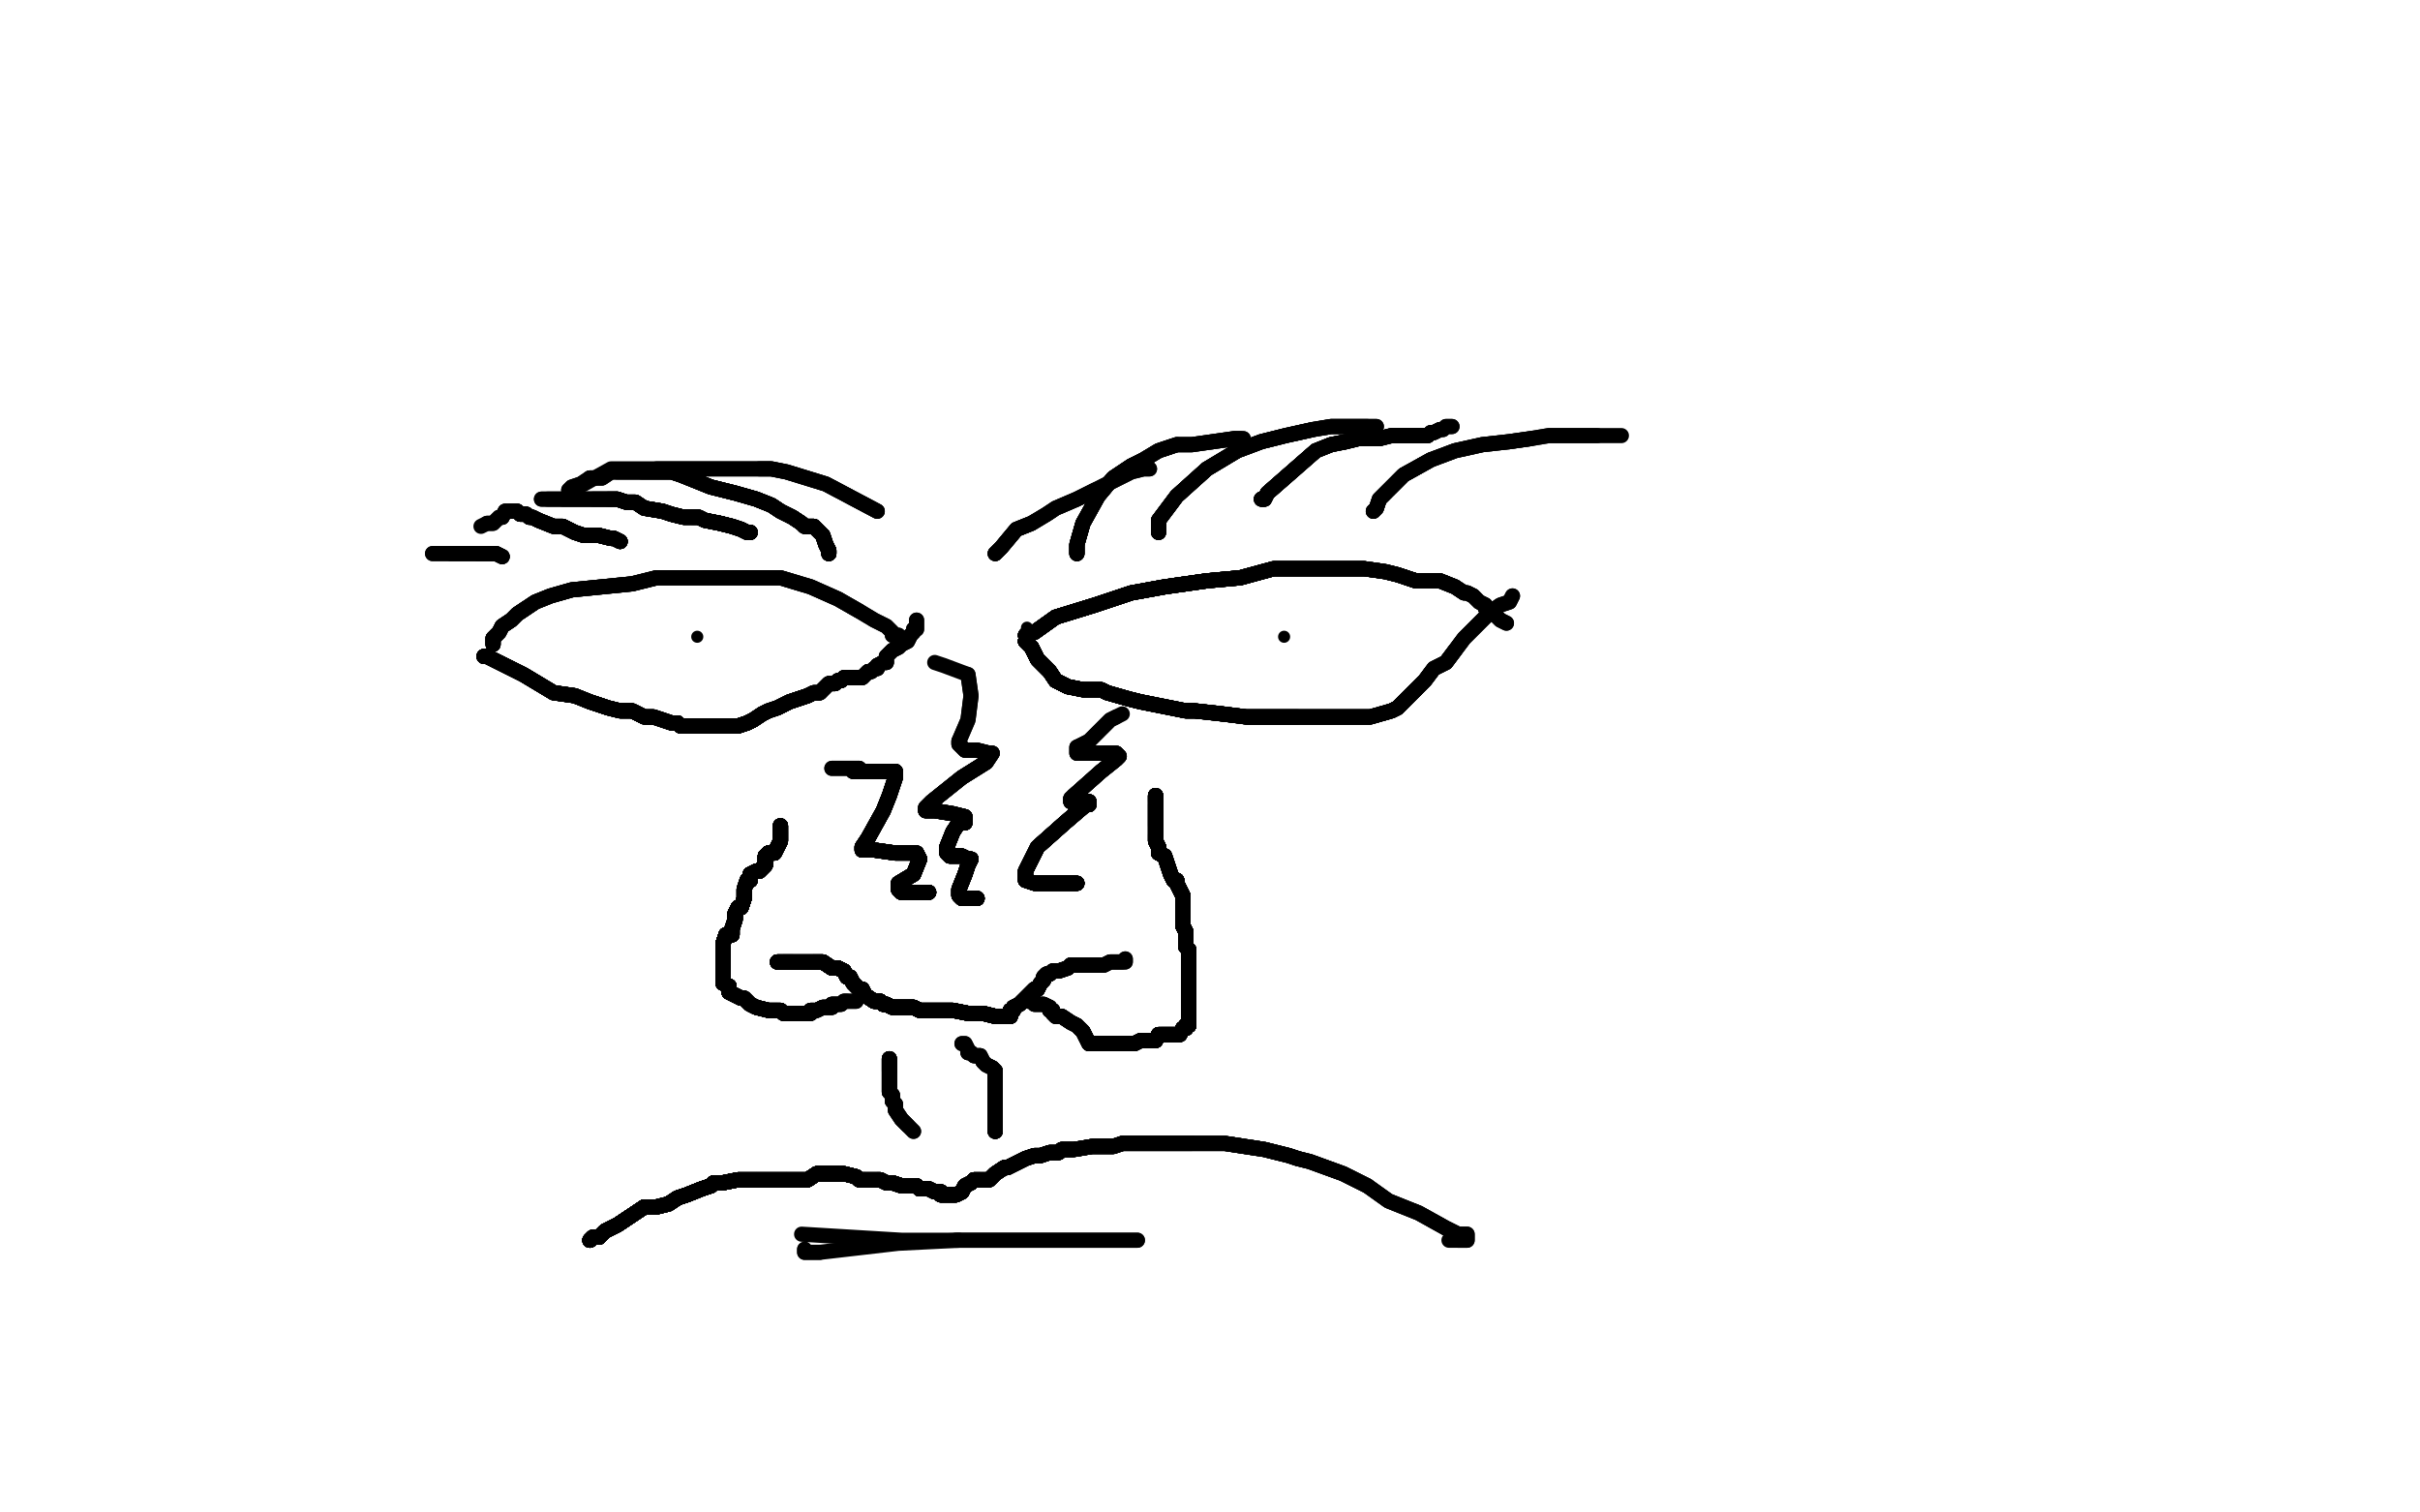 <?xml version="1.0" standalone="no"?>
<!DOCTYPE svg PUBLIC "-//W3C//DTD SVG 1.1//EN"
"http://www.w3.org/Graphics/SVG/1.1/DTD/svg11.dtd">

<svg width="800" height="500" version="1.1" xmlns="http://www.w3.org/2000/svg" xmlns:xlink="http://www.w3.org/1999/xlink" style="stroke-antialiasing: false"><desc>This SVG has been created on https://colorillo.com/</desc><rect x='0' y='0' width='800' height='500' style='fill: rgb(255,255,255); stroke-width:0' /><polyline points="163,213 163,212 163,211 165,209 166,207 169,205 171,203 174,201 177,199 182,197 189,195 199,194 209,193 217,191" style="fill: none; stroke: #000000; stroke-width: 5; stroke-linejoin: round; stroke-linecap: round; stroke-antialiasing: false; stroke-antialias: 0; opacity: 1.0"/>
<polyline points="163,213 163,212 163,211 165,209 166,207 169,205 171,203 174,201" style="fill: none; stroke: #000000; stroke-width: 5; stroke-linejoin: round; stroke-linecap: round; stroke-antialiasing: false; stroke-antialias: 0; opacity: 1.0"/>
<polyline points="163,213 163,212 163,211 165,209 166,207 169,205 171,203 174,201 177,199 182,197 189,195 199,194 209,193 217,191 227,191 238,191 248,191 258,191 268,194 277,198 284,202 289,205 293,207 295,209 295,210 297,210 298,211" style="fill: none; stroke: #000000; stroke-width: 5; stroke-linejoin: round; stroke-linecap: round; stroke-antialiasing: false; stroke-antialias: 0; opacity: 1.0"/>
<polyline points="163,213 163,212 163,211 165,209 166,207 169,205 171,203 174,201 177,199 182,197 189,195 199,194 209,193 217,191 227,191 238,191 248,191 258,191 268,194 277,198 284,202" style="fill: none; stroke: #000000; stroke-width: 5; stroke-linejoin: round; stroke-linecap: round; stroke-antialiasing: false; stroke-antialias: 0; opacity: 1.0"/>
<polyline points="163,213 163,212 163,211 165,209 166,207 169,205 171,203 174,201 177,199 182,197 189,195 199,194 209,193 217,191 227,191 238,191 248,191 258,191 268,194 277,198 284,202 289,205 293,207 295,209 295,210 297,210 298,211 298,212" style="fill: none; stroke: #000000; stroke-width: 5; stroke-linejoin: round; stroke-linecap: round; stroke-antialiasing: false; stroke-antialias: 0; opacity: 1.0"/>
<polyline points="160,217 161,217 165,219 169,221 173,223 178,226 183,229 190,230" style="fill: none; stroke: #000000; stroke-width: 5; stroke-linejoin: round; stroke-linecap: round; stroke-antialiasing: false; stroke-antialias: 0; opacity: 1.0"/>
<polyline points="160,217 161,217 165,219 169,221 173,223 178,226 183,229 190,230 195,232 201,234 205,235 209,235 213,237 216,237 219,238" style="fill: none; stroke: #000000; stroke-width: 5; stroke-linejoin: round; stroke-linecap: round; stroke-antialiasing: false; stroke-antialias: 0; opacity: 1.0"/>
<polyline points="160,217 161,217 165,219 169,221 173,223 178,226 183,229 190,230 195,232 201,234 205,235 209,235 213,237 216,237 219,238 222,239 224,239 225,240 227,240 229,240 233,240" style="fill: none; stroke: #000000; stroke-width: 5; stroke-linejoin: round; stroke-linecap: round; stroke-antialiasing: false; stroke-antialias: 0; opacity: 1.0"/>
<polyline points="160,217 161,217 165,219 169,221 173,223 178,226 183,229 190,230 195,232 201,234 205,235 209,235 213,237 216,237 219,238 222,239 224,239 225,240 227,240 229,240 233,240 236,240 239,240 242,240 244,240 247,239 249,238 252,236" style="fill: none; stroke: #000000; stroke-width: 5; stroke-linejoin: round; stroke-linecap: round; stroke-antialiasing: false; stroke-antialias: 0; opacity: 1.0"/>
<polyline points="160,217 161,217 165,219 169,221 173,223 178,226 183,229 190,230 195,232 201,234 205,235 209,235 213,237 216,237 219,238 222,239 224,239 225,240 227,240 229,240 233,240 236,240 239,240 242,240 244,240 247,239 249,238 252,236 254,235 257,234 261,232 264,231 267,230 269,229 271,229" style="fill: none; stroke: #000000; stroke-width: 5; stroke-linejoin: round; stroke-linecap: round; stroke-antialiasing: false; stroke-antialias: 0; opacity: 1.0"/>
<polyline points="160,217 161,217 165,219 169,221 173,223 178,226 183,229 190,230 195,232 201,234 205,235 209,235 213,237 216,237 219,238 222,239 224,239 225,240 227,240 229,240 233,240 236,240 239,240 242,240 244,240 247,239 249,238 252,236 254,235 257,234 261,232 264,231 267,230 269,229 271,229 273,227 274,226 276,226 277,225 278,225" style="fill: none; stroke: #000000; stroke-width: 5; stroke-linejoin: round; stroke-linecap: round; stroke-antialiasing: false; stroke-antialias: 0; opacity: 1.0"/>
<polyline points="160,217 161,217 165,219 169,221 173,223 178,226 183,229 190,230 195,232 201,234 205,235 209,235 213,237 216,237 219,238 222,239 224,239 225,240 227,240 229,240 233,240 236,240 239,240 242,240 244,240 247,239 249,238 252,236 254,235 257,234 261,232 264,231 267,230 269,229 271,229 273,227 274,226 276,226 277,225 278,225 279,224 281,224 282,224 284,224 285,224 286,223 287,222" style="fill: none; stroke: #000000; stroke-width: 5; stroke-linejoin: round; stroke-linecap: round; stroke-antialiasing: false; stroke-antialias: 0; opacity: 1.0"/>
<polyline points="183,229 190,230 195,232 201,234 205,235 209,235 213,237 216,237 219,238 222,239 224,239 225,240 227,240 229,240 233,240 236,240 239,240 242,240 244,240 247,239 249,238 252,236 254,235 257,234 261,232 264,231 267,230 269,229 271,229 273,227 274,226 276,226 277,225 278,225 279,224 281,224 282,224 284,224 285,224 286,223 287,222 288,222 289,221 290,221 290,220 292,219 293,219" style="fill: none; stroke: #000000; stroke-width: 5; stroke-linejoin: round; stroke-linecap: round; stroke-antialiasing: false; stroke-antialias: 0; opacity: 1.0"/>
<polyline points="219,238 222,239 224,239 225,240 227,240 229,240 233,240 236,240 239,240 242,240 244,240 247,239 249,238 252,236 254,235 257,234 261,232 264,231 267,230 269,229 271,229 273,227 274,226 276,226 277,225 278,225 279,224 281,224 282,224 284,224 285,224 286,223 287,222 288,222 289,221 290,221 290,220 292,219 293,219 293,217 294,216 295,215 297,214 298,213 300,212 301,210" style="fill: none; stroke: #000000; stroke-width: 5; stroke-linejoin: round; stroke-linecap: round; stroke-antialiasing: false; stroke-antialias: 0; opacity: 1.0"/>
<polyline points="224,239 225,240 227,240 229,240 233,240 236,240 239,240 242,240 244,240 247,239 249,238 252,236 254,235 257,234 261,232 264,231 267,230 269,229 271,229 273,227 274,226 276,226 277,225 278,225 279,224 281,224 282,224 284,224 285,224 286,223 287,222 288,222 289,221 290,221 290,220 292,219 293,219 293,217 294,216 295,215 297,214 298,213 300,212 301,210 302,209 302,208 303,208 303,206 303,205" style="fill: none; stroke: #000000; stroke-width: 5; stroke-linejoin: round; stroke-linecap: round; stroke-antialiasing: false; stroke-antialias: 0; opacity: 1.0"/>
<polyline points="224,239 225,240 227,240 229,240 233,240 236,240 239,240 242,240 244,240 247,239 249,238 252,236 254,235 257,234 261,232 264,231 267,230 269,229 271,229 273,227 274,226 276,226 277,225 278,225 279,224 281,224 282,224 284,224 285,224 286,223 287,222 288,222 289,221 290,221 290,220 292,219 293,219 293,217 294,216 295,215 297,214 298,213 300,212 301,210 302,209 302,208 303,208 303,206 303,205" style="fill: none; stroke: #000000; stroke-width: 5; stroke-linejoin: round; stroke-linecap: round; stroke-antialiasing: false; stroke-antialias: 0; opacity: 1.0"/>
<circle cx="339.5" cy="207.5" r="2" style="fill: #000000; stroke-antialiasing: false; stroke-antialias: 0; opacity: 1.0"/>
<polyline points="339,210 340,209 342,209 349,204 362,200" style="fill: none; stroke: #000000; stroke-width: 5; stroke-linejoin: round; stroke-linecap: round; stroke-antialiasing: false; stroke-antialias: 0; opacity: 1.0"/>
<polyline points="339,210 340,209 342,209 349,204 362,200 374,196 385,194 399,192 410,191" style="fill: none; stroke: #000000; stroke-width: 5; stroke-linejoin: round; stroke-linecap: round; stroke-antialiasing: false; stroke-antialias: 0; opacity: 1.0"/>
<polyline points="339,210 340,209 342,209 349,204 362,200 374,196 385,194 399,192 410,191 421,188 434,188 444,188 451,188" style="fill: none; stroke: #000000; stroke-width: 5; stroke-linejoin: round; stroke-linecap: round; stroke-antialiasing: false; stroke-antialias: 0; opacity: 1.0"/>
<polyline points="339,210 340,209 342,209 349,204 362,200 374,196 385,194 399,192 410,191 421,188 434,188 444,188 451,188 458,189 462,190 468,192" style="fill: none; stroke: #000000; stroke-width: 5; stroke-linejoin: round; stroke-linecap: round; stroke-antialiasing: false; stroke-antialias: 0; opacity: 1.0"/>
<polyline points="339,210 340,209 342,209 349,204 362,200 374,196 385,194 399,192 410,191 421,188 434,188 444,188 451,188 458,189 462,190 468,192 472,192 476,192 481,194" style="fill: none; stroke: #000000; stroke-width: 5; stroke-linejoin: round; stroke-linecap: round; stroke-antialiasing: false; stroke-antialias: 0; opacity: 1.0"/>
<polyline points="339,210 340,209 342,209 349,204 362,200 374,196 385,194 399,192 410,191 421,188 434,188 444,188 451,188 458,189 462,190 468,192 472,192 476,192 481,194 484,196 485,196 487,197" style="fill: none; stroke: #000000; stroke-width: 5; stroke-linejoin: round; stroke-linecap: round; stroke-antialiasing: false; stroke-antialias: 0; opacity: 1.0"/>
<polyline points="339,210 340,209 342,209 349,204 362,200 374,196 385,194 399,192 410,191 421,188 434,188 444,188 451,188 458,189 462,190 468,192 472,192 476,192 481,194 484,196 485,196 487,197 489,199 491,200 491,201 493,202" style="fill: none; stroke: #000000; stroke-width: 5; stroke-linejoin: round; stroke-linecap: round; stroke-antialiasing: false; stroke-antialias: 0; opacity: 1.0"/>
<polyline points="339,210 340,209 342,209 349,204 362,200 374,196 385,194 399,192 410,191 421,188 434,188 444,188 451,188 458,189 462,190 468,192 472,192 476,192 481,194 484,196 485,196 487,197 489,199 491,200 491,201 493,202 496,205 498,206" style="fill: none; stroke: #000000; stroke-width: 5; stroke-linejoin: round; stroke-linecap: round; stroke-antialiasing: false; stroke-antialias: 0; opacity: 1.0"/>
<polyline points="339,210 340,209 342,209 349,204 362,200 374,196 385,194 399,192 410,191 421,188 434,188 444,188 451,188 458,189 462,190 468,192 472,192 476,192 481,194 484,196 485,196 487,197 489,199 491,200 491,201 493,202 496,205 498,206" style="fill: none; stroke: #000000; stroke-width: 5; stroke-linejoin: round; stroke-linecap: round; stroke-antialiasing: false; stroke-antialias: 0; opacity: 1.0"/>
<polyline points="339,212 340,213 341,214 343,218 347,222" style="fill: none; stroke: #000000; stroke-width: 5; stroke-linejoin: round; stroke-linecap: round; stroke-antialiasing: false; stroke-antialias: 0; opacity: 1.0"/>
<polyline points="339,212 340,213 341,214 343,218 347,222 349,225 353,227 358,228" style="fill: none; stroke: #000000; stroke-width: 5; stroke-linejoin: round; stroke-linecap: round; stroke-antialiasing: false; stroke-antialias: 0; opacity: 1.0"/>
<polyline points="339,212 340,213 341,214 343,218 347,222 349,225 353,227 358,228 364,228 366,229 373,231 377,232" style="fill: none; stroke: #000000; stroke-width: 5; stroke-linejoin: round; stroke-linecap: round; stroke-antialiasing: false; stroke-antialias: 0; opacity: 1.0"/>
<polyline points="339,212 340,213 341,214 343,218 347,222 349,225 353,227 358,228 364,228 366,229 373,231 377,232 392,235 395,235 404,236" style="fill: none; stroke: #000000; stroke-width: 5; stroke-linejoin: round; stroke-linecap: round; stroke-antialiasing: false; stroke-antialias: 0; opacity: 1.0"/>
<polyline points="339,212 340,213 341,214 343,218 347,222 349,225 353,227 358,228 364,228 366,229 373,231 377,232 392,235 395,235 404,236 412,237 423,237 429,237" style="fill: none; stroke: #000000; stroke-width: 5; stroke-linejoin: round; stroke-linecap: round; stroke-antialiasing: false; stroke-antialias: 0; opacity: 1.0"/>
<polyline points="339,212 340,213 341,214 343,218 347,222 349,225 353,227 358,228 364,228 366,229 373,231 377,232 392,235 395,235 404,236 412,237 423,237 429,237 437,237 445,237 453,237" style="fill: none; stroke: #000000; stroke-width: 5; stroke-linejoin: round; stroke-linecap: round; stroke-antialiasing: false; stroke-antialias: 0; opacity: 1.0"/>
<polyline points="339,212 340,213 341,214 343,218 347,222 349,225 353,227 358,228 364,228 366,229 373,231 377,232 392,235 395,235 404,236 412,237 423,237 429,237 437,237 445,237 453,237 460,235 462,234 464,232 468,228" style="fill: none; stroke: #000000; stroke-width: 5; stroke-linejoin: round; stroke-linecap: round; stroke-antialiasing: false; stroke-antialias: 0; opacity: 1.0"/>
<polyline points="339,212 340,213 341,214 343,218 347,222 349,225 353,227 358,228 364,228 366,229 373,231 377,232 392,235 395,235 404,236 412,237 423,237 429,237 437,237 445,237 453,237 460,235 462,234 464,232 468,228 471,225 474,221 478,219 481,215" style="fill: none; stroke: #000000; stroke-width: 5; stroke-linejoin: round; stroke-linecap: round; stroke-antialiasing: false; stroke-antialias: 0; opacity: 1.0"/>
<polyline points="339,212 340,213 341,214 343,218 347,222 349,225 353,227 358,228 364,228 366,229 373,231 377,232 392,235 395,235 404,236 412,237 423,237 429,237 437,237 445,237 453,237 460,235 462,234 464,232 468,228 471,225 474,221 478,219 481,215 484,211 486,209 490,205 493,202" style="fill: none; stroke: #000000; stroke-width: 5; stroke-linejoin: round; stroke-linecap: round; stroke-antialiasing: false; stroke-antialias: 0; opacity: 1.0"/>
<polyline points="339,212 340,213 341,214 343,218 347,222 349,225 353,227 358,228 364,228 366,229 373,231 377,232 392,235 395,235 404,236 412,237 423,237 429,237 437,237 445,237 453,237 460,235 462,234 464,232 468,228 471,225 474,221 478,219 481,215 484,211 486,209 490,205 493,202 496,200 499,199 500,197" style="fill: none; stroke: #000000; stroke-width: 5; stroke-linejoin: round; stroke-linecap: round; stroke-antialiasing: false; stroke-antialias: 0; opacity: 1.0"/>
<polyline points="339,212 340,213 341,214 343,218 347,222 349,225 353,227 358,228 364,228 366,229 373,231 377,232 392,235 395,235 404,236 412,237 423,237 429,237 437,237 445,237 453,237 460,235 462,234 464,232 468,228 471,225 474,221 478,219 481,215 484,211 486,209 490,205 493,202 496,200 499,199 500,197" style="fill: none; stroke: #000000; stroke-width: 5; stroke-linejoin: round; stroke-linecap: round; stroke-antialiasing: false; stroke-antialias: 0; opacity: 1.0"/>
<polyline points="257,318 257,318 259,318 261,318 262,318" style="fill: none; stroke: #000000; stroke-width: 5; stroke-linejoin: round; stroke-linecap: round; stroke-antialiasing: false; stroke-antialias: 0; opacity: 1.0"/>
<polyline points="257,318 257,318 259,318 261,318 262,318 265,318 266,318 267,318 269,318" style="fill: none; stroke: #000000; stroke-width: 5; stroke-linejoin: round; stroke-linecap: round; stroke-antialiasing: false; stroke-antialias: 0; opacity: 1.0"/>
<polyline points="257,318 257,318 259,318 261,318 262,318 265,318 266,318 267,318 269,318 272,318 275,320 277,320" style="fill: none; stroke: #000000; stroke-width: 5; stroke-linejoin: round; stroke-linecap: round; stroke-antialiasing: false; stroke-antialias: 0; opacity: 1.0"/>
<polyline points="257,318 257,318 259,318 261,318 262,318 265,318 266,318 267,318 269,318 272,318 275,320 277,320 279,321 280,323 281,323 282,325" style="fill: none; stroke: #000000; stroke-width: 5; stroke-linejoin: round; stroke-linecap: round; stroke-antialiasing: false; stroke-antialias: 0; opacity: 1.0"/>
<polyline points="257,318 257,318 259,318 261,318 262,318 265,318 266,318 267,318 269,318 272,318 275,320 277,320 279,321 280,323 281,323 282,325 283,326 284,327 285,327 286,329" style="fill: none; stroke: #000000; stroke-width: 5; stroke-linejoin: round; stroke-linecap: round; stroke-antialiasing: false; stroke-antialias: 0; opacity: 1.0"/>
<polyline points="257,318 257,318 259,318 261,318 262,318 265,318 266,318 267,318 269,318 272,318 275,320 277,320 279,321 280,323 281,323 282,325 283,326 284,327 285,327 286,329 289,331 291,331 292,332" style="fill: none; stroke: #000000; stroke-width: 5; stroke-linejoin: round; stroke-linecap: round; stroke-antialiasing: false; stroke-antialias: 0; opacity: 1.0"/>
<polyline points="257,318 257,318 259,318 261,318 262,318 265,318 266,318 267,318 269,318 272,318 275,320 277,320 279,321 280,323 281,323 282,325 283,326 284,327 285,327 286,329 289,331 291,331 292,332 293,332 295,333 300,333 302,333" style="fill: none; stroke: #000000; stroke-width: 5; stroke-linejoin: round; stroke-linecap: round; stroke-antialiasing: false; stroke-antialias: 0; opacity: 1.0"/>
<polyline points="257,318 257,318 259,318 261,318 262,318 265,318 266,318 267,318 269,318 272,318 275,320 277,320 279,321 280,323 281,323 282,325 283,326 284,327 285,327 286,329 289,331 291,331 292,332 293,332 295,333 300,333 302,333 304,334 308,334 312,334 315,334" style="fill: none; stroke: #000000; stroke-width: 5; stroke-linejoin: round; stroke-linecap: round; stroke-antialiasing: false; stroke-antialias: 0; opacity: 1.0"/>
<polyline points="257,318 257,318 259,318 261,318 262,318 265,318 266,318 267,318 269,318 272,318 275,320 277,320 279,321 280,323 281,323 282,325 283,326 284,327 285,327 286,329 289,331 291,331 292,332 293,332 295,333 300,333 302,333 304,334 308,334 312,334 315,334 320,335 325,335 329,336 329,336" style="fill: none; stroke: #000000; stroke-width: 5; stroke-linejoin: round; stroke-linecap: round; stroke-antialiasing: false; stroke-antialias: 0; opacity: 1.0"/>
<polyline points="257,318 257,318 259,318 261,318 262,318 265,318 266,318 267,318 269,318 272,318 275,320 277,320 279,321 280,323 281,323 282,325 283,326 284,327 285,327 286,329 289,331 291,331 292,332 293,332 295,333 300,333 302,333 304,334 308,334 312,334 315,334 320,335 325,335 329,336 329,336 332,336 333,336 334,336 334,334" style="fill: none; stroke: #000000; stroke-width: 5; stroke-linejoin: round; stroke-linecap: round; stroke-antialiasing: false; stroke-antialias: 0; opacity: 1.0"/>
<polyline points="257,318 257,318 259,318 261,318 262,318 265,318 266,318 267,318 269,318 272,318 275,320 277,320 279,321 280,323 281,323 282,325 283,326 284,327 285,327 286,329 289,331 291,331 292,332 293,332 295,333 300,333 302,333 304,334 308,334 312,334 315,334 320,335 325,335 329,336 329,336 332,336 333,336 334,336 334,334 335,334 335,333 337,332 338,331" style="fill: none; stroke: #000000; stroke-width: 5; stroke-linejoin: round; stroke-linecap: round; stroke-antialiasing: false; stroke-antialias: 0; opacity: 1.0"/>
<polyline points="257,318 257,318 259,318 261,318 262,318 265,318 266,318 267,318 269,318 272,318 275,320 277,320 279,321 280,323 281,323 282,325 283,326 284,327 285,327 286,329 289,331 291,331 292,332 293,332 295,333 300,333 302,333 304,334 308,334 312,334 315,334 320,335 325,335 329,336 329,336 332,336 333,336 334,336 334,334 335,334 335,333 337,332 338,331 339,330 341,328 342,327 343,327" style="fill: none; stroke: #000000; stroke-width: 5; stroke-linejoin: round; stroke-linecap: round; stroke-antialiasing: false; stroke-antialias: 0; opacity: 1.0"/>
<polyline points="259,318 261,318 262,318 265,318 266,318 267,318 269,318 272,318 275,320 277,320 279,321 280,323 281,323 282,325 283,326 284,327 285,327 286,329 289,331 291,331 292,332 293,332 295,333 300,333 302,333 304,334 308,334 312,334 315,334 320,335 325,335 329,336 329,336 332,336 333,336 334,336 334,334 335,334 335,333 337,332 338,331 339,330 341,328 342,327 343,327 344,325 345,324 345,323 346,322" style="fill: none; stroke: #000000; stroke-width: 5; stroke-linejoin: round; stroke-linecap: round; stroke-antialiasing: false; stroke-antialias: 0; opacity: 1.0"/>
<polyline points="269,318 272,318 275,320 277,320 279,321 280,323 281,323 282,325 283,326 284,327 285,327 286,329 289,331 291,331 292,332 293,332 295,333 300,333 302,333 304,334 308,334 312,334 315,334 320,335 325,335 329,336 329,336 332,336 333,336 334,336 334,334 335,334 335,333 337,332 338,331 339,330 341,328 342,327 343,327 344,325 345,324 345,323 346,322 347,322 348,321 350,321 353,320" style="fill: none; stroke: #000000; stroke-width: 5; stroke-linejoin: round; stroke-linecap: round; stroke-antialiasing: false; stroke-antialias: 0; opacity: 1.0"/>
<polyline points="269,318 272,318 275,320 277,320 279,321 280,323 281,323 282,325 283,326 284,327 285,327 286,329 289,331 291,331 292,332 293,332 295,333 300,333 302,333 304,334 308,334 312,334 315,334 320,335 325,335 329,336 329,336 332,336 333,336 334,336 334,334 335,334 335,333 337,332 338,331 339,330 341,328 342,327 343,327 344,325 345,324 345,323 346,322 347,322 348,321 350,321 353,320 354,319 356,319 356,319" style="fill: none; stroke: #000000; stroke-width: 5; stroke-linejoin: round; stroke-linecap: round; stroke-antialiasing: false; stroke-antialias: 0; opacity: 1.0"/>
<polyline points="283,326 284,327 285,327 286,329 289,331 291,331 292,332 293,332 295,333 300,333 302,333 304,334 308,334 312,334 315,334 320,335 325,335 329,336 329,336 332,336 333,336 334,336 334,334 335,334 335,333 337,332 338,331 339,330 341,328 342,327 343,327 344,325 345,324 345,323 346,322 347,322 348,321 350,321 353,320 354,319 356,319 356,319 358,319 360,319 363,319 365,319" style="fill: none; stroke: #000000; stroke-width: 5; stroke-linejoin: round; stroke-linecap: round; stroke-antialiasing: false; stroke-antialias: 0; opacity: 1.0"/>
<polyline points="283,326 284,327 285,327 286,329 289,331 291,331 292,332 293,332 295,333 300,333 302,333 304,334 308,334 312,334 315,334 320,335 325,335 329,336 329,336 332,336 333,336 334,336 334,334 335,334 335,333 337,332 338,331 339,330 341,328 342,327 343,327 344,325 345,324 345,323 346,322 347,322 348,321 350,321 353,320 354,319 356,319 356,319 358,319 360,319 363,319 365,319 367,318 368,318 370,318 371,318" style="fill: none; stroke: #000000; stroke-width: 5; stroke-linejoin: round; stroke-linecap: round; stroke-antialiasing: false; stroke-antialias: 0; opacity: 1.0"/>
<polyline points="292,332 293,332 295,333 300,333 302,333 304,334 308,334 312,334 315,334 320,335 325,335 329,336 329,336 332,336 333,336 334,336 334,334 335,334 335,333 337,332 338,331 339,330 341,328 342,327 343,327 344,325 345,324 345,323 346,322 347,322 348,321 350,321 353,320 354,319 356,319 356,319 358,319 360,319 363,319 365,319 367,318 368,318 370,318 371,318 372,318 372,318 372,317" style="fill: none; stroke: #000000; stroke-width: 5; stroke-linejoin: round; stroke-linecap: round; stroke-antialiasing: false; stroke-antialias: 0; opacity: 1.0"/>
<polyline points="292,332 293,332 295,333 300,333 302,333 304,334 308,334 312,334 315,334 320,335 325,335 329,336 329,336 332,336 333,336 334,336 334,334 335,334 335,333 337,332 338,331 339,330 341,328 342,327 343,327 344,325 345,324 345,323 346,322 347,322 348,321 350,321 353,320 354,319 356,319 356,319 358,319 360,319 363,319 365,319 367,318 368,318 370,318 371,318 372,318 372,318 372,317" style="fill: none; stroke: #000000; stroke-width: 5; stroke-linejoin: round; stroke-linecap: round; stroke-antialiasing: false; stroke-antialias: 0; opacity: 1.0"/>
<polyline points="258,273 258,274 258,275 258,278 257,280" style="fill: none; stroke: #000000; stroke-width: 5; stroke-linejoin: round; stroke-linecap: round; stroke-antialiasing: false; stroke-antialias: 0; opacity: 1.0"/>
<polyline points="258,273 258,274 258,275 258,278 257,280 256,282 254,282 253,283 253,286" style="fill: none; stroke: #000000; stroke-width: 5; stroke-linejoin: round; stroke-linecap: round; stroke-antialiasing: false; stroke-antialias: 0; opacity: 1.0"/>
<polyline points="258,273 258,274 258,275 258,278 257,280 256,282 254,282 253,283 253,286 251,288 250,288 248,289" style="fill: none; stroke: #000000; stroke-width: 5; stroke-linejoin: round; stroke-linecap: round; stroke-antialiasing: false; stroke-antialias: 0; opacity: 1.0"/>
<polyline points="258,273 258,274 258,275 258,278 257,280 256,282 254,282 253,283 253,286 251,288 250,288 248,289 248,291 247,291 246,294" style="fill: none; stroke: #000000; stroke-width: 5; stroke-linejoin: round; stroke-linecap: round; stroke-antialiasing: false; stroke-antialias: 0; opacity: 1.0"/>
<polyline points="258,273 258,274 258,275 258,278 257,280 256,282 254,282 253,283 253,286 251,288 250,288 248,289 248,291 247,291 246,294 246,297 245,300 244,300" style="fill: none; stroke: #000000; stroke-width: 5; stroke-linejoin: round; stroke-linecap: round; stroke-antialiasing: false; stroke-antialias: 0; opacity: 1.0"/>
<polyline points="258,273 258,274 258,275 258,278 257,280 256,282 254,282 253,283 253,286 251,288 250,288 248,289 248,291 247,291 246,294 246,297 245,300 244,300 243,302 243,304 242,307" style="fill: none; stroke: #000000; stroke-width: 5; stroke-linejoin: round; stroke-linecap: round; stroke-antialiasing: false; stroke-antialias: 0; opacity: 1.0"/>
<polyline points="258,273 258,274 258,275 258,278 257,280 256,282 254,282 253,283 253,286 251,288 250,288 248,289 248,291 247,291 246,294 246,297 245,300 244,300 243,302 243,304 242,307 242,309 240,309 239,312" style="fill: none; stroke: #000000; stroke-width: 5; stroke-linejoin: round; stroke-linecap: round; stroke-antialiasing: false; stroke-antialias: 0; opacity: 1.0"/>
<polyline points="258,273 258,274 258,275 258,278 257,280 256,282 254,282 253,283 253,286 251,288 250,288 248,289 248,291 247,291 246,294 246,297 245,300 244,300 243,302 243,304 242,307 242,309 240,309 239,312 239,314 239,315 239,316" style="fill: none; stroke: #000000; stroke-width: 5; stroke-linejoin: round; stroke-linecap: round; stroke-antialiasing: false; stroke-antialias: 0; opacity: 1.0"/>
<polyline points="258,273 258,274 258,275 258,278 257,280 256,282 254,282 253,283 253,286 251,288 250,288 248,289 248,291 247,291 246,294 246,297 245,300 244,300 243,302 243,304 242,307 242,309 240,309 239,312 239,314 239,315 239,316 239,318 239,318 239,319" style="fill: none; stroke: #000000; stroke-width: 5; stroke-linejoin: round; stroke-linecap: round; stroke-antialiasing: false; stroke-antialias: 0; opacity: 1.0"/>
<polyline points="258,273 258,274 258,275 258,278 257,280 256,282 254,282 253,283 253,286 251,288 250,288 248,289 248,291 247,291 246,294 246,297 245,300 244,300 243,302 243,304 242,307 242,309 240,309 239,312 239,314 239,315 239,316 239,318 239,318 239,319 239,320 239,323 239,324 239,325" style="fill: none; stroke: #000000; stroke-width: 5; stroke-linejoin: round; stroke-linecap: round; stroke-antialiasing: false; stroke-antialias: 0; opacity: 1.0"/>
<polyline points="258,273 258,274 258,275 258,278 257,280 256,282 254,282 253,283 253,286 251,288 250,288 248,289 248,291 247,291 246,294 246,297 245,300 244,300 243,302 243,304 242,307 242,309 240,309 239,312 239,314 239,315 239,316 239,318 239,318 239,319 239,320 239,323 239,324 239,325 241,326 241,327 241,328 243,329" style="fill: none; stroke: #000000; stroke-width: 5; stroke-linejoin: round; stroke-linecap: round; stroke-antialiasing: false; stroke-antialias: 0; opacity: 1.0"/>
<polyline points="258,273 258,274 258,275 258,278 257,280 256,282 254,282 253,283 253,286 251,288 250,288 248,289 248,291 247,291 246,294 246,297 245,300 244,300 243,302 243,304 242,307 242,309 240,309 239,312 239,314 239,315 239,316 239,318 239,318 239,319 239,320 239,323 239,324 239,325 241,326 241,327 241,328 243,329 245,330 246,330 247,331" style="fill: none; stroke: #000000; stroke-width: 5; stroke-linejoin: round; stroke-linecap: round; stroke-antialiasing: false; stroke-antialias: 0; opacity: 1.0"/>
<polyline points="258,273 258,274 258,275 258,278 257,280 256,282 254,282 253,283 253,286 251,288 250,288 248,289 248,291 247,291 246,294 246,297 245,300 244,300 243,302 243,304 242,307 242,309 240,309 239,312 239,314 239,315 239,316 239,318 239,318 239,319 239,320 239,323 239,324 239,325 241,326 241,327 241,328 243,329 245,330 246,330 247,331 248,332 248,332 250,333" style="fill: none; stroke: #000000; stroke-width: 5; stroke-linejoin: round; stroke-linecap: round; stroke-antialiasing: false; stroke-antialias: 0; opacity: 1.0"/>
<polyline points="258,273 258,274 258,275 258,278 257,280 256,282 254,282 253,283 253,286 251,288 250,288 248,289 248,291 247,291 246,294 246,297 245,300 244,300 243,302 243,304 242,307 242,309 240,309 239,312 239,314 239,315 239,316 239,318 239,318 239,319 239,320 239,323 239,324 239,325 241,326 241,327 241,328 243,329 245,330 246,330 247,331 248,332 248,332 250,333 254,334 255,334 256,334 257,334 257,334" style="fill: none; stroke: #000000; stroke-width: 5; stroke-linejoin: round; stroke-linecap: round; stroke-antialiasing: false; stroke-antialias: 0; opacity: 1.0"/>
<polyline points="258,275 258,278 257,280 256,282 254,282 253,283 253,286 251,288 250,288 248,289 248,291 247,291 246,294 246,297 245,300 244,300 243,302 243,304 242,307 242,309 240,309 239,312 239,314 239,315 239,316 239,318 239,318 239,319 239,320 239,323 239,324 239,325 241,326 241,327 241,328 243,329 245,330 246,330 247,331 248,332 248,332 250,333 254,334 255,334 256,334 257,334 257,334 258,334 259,335" style="fill: none; stroke: #000000; stroke-width: 5; stroke-linejoin: round; stroke-linecap: round; stroke-antialiasing: false; stroke-antialias: 0; opacity: 1.0"/>
<polyline points="254,282 253,283 253,286 251,288 250,288 248,289 248,291 247,291 246,294 246,297 245,300 244,300 243,302 243,304 242,307 242,309 240,309 239,312 239,314 239,315 239,316 239,318 239,318 239,319 239,320 239,323 239,324 239,325 241,326 241,327 241,328 243,329 245,330 246,330 247,331 248,332 248,332 250,333 254,334 255,334 256,334 257,334 257,334 258,334 259,335 261,335 262,335 263,335" style="fill: none; stroke: #000000; stroke-width: 5; stroke-linejoin: round; stroke-linecap: round; stroke-antialiasing: false; stroke-antialias: 0; opacity: 1.0"/>
<polyline points="250,288 248,289 248,291 247,291 246,294 246,297 245,300 244,300 243,302 243,304 242,307 242,309 240,309 239,312 239,314 239,315 239,316 239,318 239,318 239,319 239,320 239,323 239,324 239,325 241,326 241,327 241,328 243,329 245,330 246,330 247,331 248,332 248,332 250,333 254,334 255,334 256,334 257,334 257,334 258,334 259,335 261,335 262,335 263,335 264,335 265,335 266,335 266,335" style="fill: none; stroke: #000000; stroke-width: 5; stroke-linejoin: round; stroke-linecap: round; stroke-antialiasing: false; stroke-antialias: 0; opacity: 1.0"/>
<polyline points="246,294 246,297 245,300 244,300 243,302 243,304 242,307 242,309 240,309 239,312 239,314 239,315 239,316 239,318 239,318 239,319 239,320 239,323 239,324 239,325 241,326 241,327 241,328 243,329 245,330 246,330 247,331 248,332 248,332 250,333 254,334 255,334 256,334 257,334 257,334 258,334 259,335 261,335 262,335 263,335 264,335 265,335 266,335 266,335 267,335 268,335 268,334 269,334" style="fill: none; stroke: #000000; stroke-width: 5; stroke-linejoin: round; stroke-linecap: round; stroke-antialiasing: false; stroke-antialias: 0; opacity: 1.0"/>
<polyline points="243,302 243,304 242,307 242,309 240,309 239,312 239,314 239,315 239,316 239,318 239,318 239,319 239,320 239,323 239,324 239,325 241,326 241,327 241,328 243,329 245,330 246,330 247,331 248,332 248,332 250,333 254,334 255,334 256,334 257,334 257,334 258,334 259,335 261,335 262,335 263,335 264,335 265,335 266,335 266,335 267,335 268,335 268,334 269,334 270,334 272,333 273,333 275,333" style="fill: none; stroke: #000000; stroke-width: 5; stroke-linejoin: round; stroke-linecap: round; stroke-antialiasing: false; stroke-antialias: 0; opacity: 1.0"/>
<polyline points="242,307 242,309 240,309 239,312 239,314 239,315 239,316 239,318 239,318 239,319 239,320 239,323 239,324 239,325 241,326 241,327 241,328 243,329 245,330 246,330 247,331 248,332 248,332 250,333 254,334 255,334 256,334 257,334 257,334 258,334 259,335 261,335 262,335 263,335 264,335 265,335 266,335 266,335 267,335 268,335 268,334 269,334 270,334 272,333 273,333 275,333 275,332 276,332 277,332" style="fill: none; stroke: #000000; stroke-width: 5; stroke-linejoin: round; stroke-linecap: round; stroke-antialiasing: false; stroke-antialias: 0; opacity: 1.0"/>
<polyline points="239,314 239,315 239,316 239,318 239,318 239,319 239,320 239,323 239,324 239,325 241,326 241,327 241,328 243,329 245,330 246,330 247,331 248,332 248,332 250,333 254,334 255,334 256,334 257,334 257,334 258,334 259,335 261,335 262,335 263,335 264,335 265,335 266,335 266,335 267,335 268,335 268,334 269,334 270,334 272,333 273,333 275,333 275,332 276,332 277,332 278,332 279,331 280,331" style="fill: none; stroke: #000000; stroke-width: 5; stroke-linejoin: round; stroke-linecap: round; stroke-antialiasing: false; stroke-antialias: 0; opacity: 1.0"/>
<polyline points="239,316 239,318 239,318 239,319 239,320 239,323 239,324 239,325 241,326 241,327 241,328 243,329 245,330 246,330 247,331 248,332 248,332 250,333 254,334 255,334 256,334 257,334 257,334 258,334 259,335 261,335 262,335 263,335 264,335 265,335 266,335 266,335 267,335 268,335 268,334 269,334 270,334 272,333 273,333 275,333 275,332 276,332 277,332 278,332 279,331 280,331 281,331 282,331 283,331" style="fill: none; stroke: #000000; stroke-width: 5; stroke-linejoin: round; stroke-linecap: round; stroke-antialiasing: false; stroke-antialias: 0; opacity: 1.0"/>
<polyline points="239,316 239,318 239,318 239,319 239,320 239,323 239,324 239,325 241,326 241,327 241,328 243,329 245,330 246,330 247,331 248,332 248,332 250,333 254,334 255,334 256,334 257,334 257,334 258,334 259,335 261,335 262,335 263,335 264,335 265,335 266,335 266,335 267,335 268,335 268,334 269,334 270,334 272,333 273,333 275,333 275,332 276,332 277,332 278,332 279,331 280,331 281,331 282,331 283,331" style="fill: none; stroke: #000000; stroke-width: 5; stroke-linejoin: round; stroke-linecap: round; stroke-antialiasing: false; stroke-antialias: 0; opacity: 1.0"/>
<polyline points="382,263 382,264 382,264 382,265" style="fill: none; stroke: #000000; stroke-width: 5; stroke-linejoin: round; stroke-linecap: round; stroke-antialiasing: false; stroke-antialias: 0; opacity: 1.0"/>
<polyline points="382,263 382,264 382,264 382,265 382,266 382,268 382,270 382,273" style="fill: none; stroke: #000000; stroke-width: 5; stroke-linejoin: round; stroke-linecap: round; stroke-antialiasing: false; stroke-antialias: 0; opacity: 1.0"/>
<polyline points="382,263 382,264 382,264 382,265 382,266 382,268 382,270 382,273 382,276 382,278 383,280 383,281" style="fill: none; stroke: #000000; stroke-width: 5; stroke-linejoin: round; stroke-linecap: round; stroke-antialiasing: false; stroke-antialias: 0; opacity: 1.0"/>
<polyline points="382,263 382,264 382,264 382,265 382,266 382,268 382,270 382,273 382,276 382,278 383,280 383,281 383,282 385,283 386,286" style="fill: none; stroke: #000000; stroke-width: 5; stroke-linejoin: round; stroke-linecap: round; stroke-antialiasing: false; stroke-antialias: 0; opacity: 1.0"/>
<polyline points="382,263 382,264 382,264 382,265 382,266 382,268 382,270 382,273 382,276 382,278 383,280 383,281 383,282 385,283 386,286 387,289 388,291 389,291" style="fill: none; stroke: #000000; stroke-width: 5; stroke-linejoin: round; stroke-linecap: round; stroke-antialiasing: false; stroke-antialias: 0; opacity: 1.0"/>
<polyline points="382,263 382,264 382,264 382,265 382,266 382,268 382,270 382,273 382,276 382,278 383,280 383,281 383,282 385,283 386,286 387,289 388,291 389,291 389,292 391,296 391,300" style="fill: none; stroke: #000000; stroke-width: 5; stroke-linejoin: round; stroke-linecap: round; stroke-antialiasing: false; stroke-antialias: 0; opacity: 1.0"/>
<polyline points="382,263 382,264 382,264 382,265 382,266 382,268 382,270 382,273 382,276 382,278 383,280 383,281 383,282 385,283 386,286 387,289 388,291 389,291 389,292 391,296 391,300 391,302 391,303 391,304" style="fill: none; stroke: #000000; stroke-width: 5; stroke-linejoin: round; stroke-linecap: round; stroke-antialiasing: false; stroke-antialias: 0; opacity: 1.0"/>
<polyline points="382,263 382,264 382,264 382,265 382,266 382,268 382,270 382,273 382,276 382,278 383,280 383,281 383,282 385,283 386,286 387,289 388,291 389,291 389,292 391,296 391,300 391,302 391,303 391,304 391,306 392,308 392,309 392,311" style="fill: none; stroke: #000000; stroke-width: 5; stroke-linejoin: round; stroke-linecap: round; stroke-antialiasing: false; stroke-antialias: 0; opacity: 1.0"/>
<polyline points="382,263 382,264 382,264 382,265 382,266 382,268 382,270 382,273 382,276 382,278 383,280 383,281 383,282 385,283 386,286 387,289 388,291 389,291 389,292 391,296 391,300 391,302 391,303 391,304 391,306 392,308 392,309 392,311 392,313 393,314 393,315 393,316" style="fill: none; stroke: #000000; stroke-width: 5; stroke-linejoin: round; stroke-linecap: round; stroke-antialiasing: false; stroke-antialias: 0; opacity: 1.0"/>
<polyline points="382,263 382,264 382,264 382,265 382,266 382,268 382,270 382,273 382,276 382,278 383,280 383,281 383,282 385,283 386,286 387,289 388,291 389,291 389,292 391,296 391,300 391,302 391,303 391,304 391,306 392,308 392,309 392,311 392,313 393,314 393,315 393,316 393,317 393,318 393,319 393,320" style="fill: none; stroke: #000000; stroke-width: 5; stroke-linejoin: round; stroke-linecap: round; stroke-antialiasing: false; stroke-antialias: 0; opacity: 1.0"/>
<polyline points="382,263 382,264 382,264 382,265 382,266 382,268 382,270 382,273 382,276 382,278 383,280 383,281 383,282 385,283 386,286 387,289 388,291 389,291 389,292 391,296 391,300 391,302 391,303 391,304 391,306 392,308 392,309 392,311 392,313 393,314 393,315 393,316 393,317 393,318 393,319 393,320 393,322 393,323 393,325 393,327" style="fill: none; stroke: #000000; stroke-width: 5; stroke-linejoin: round; stroke-linecap: round; stroke-antialiasing: false; stroke-antialias: 0; opacity: 1.0"/>
<polyline points="382,263 382,264 382,264 382,265 382,266 382,268 382,270 382,273 382,276 382,278 383,280 383,281 383,282 385,283 386,286 387,289 388,291 389,291 389,292 391,296 391,300 391,302 391,303 391,304 391,306 392,308 392,309 392,311 392,313 393,314 393,315 393,316 393,317 393,318 393,319 393,320 393,322 393,323 393,325 393,327 393,328 393,329 393,331 393,332" style="fill: none; stroke: #000000; stroke-width: 5; stroke-linejoin: round; stroke-linecap: round; stroke-antialiasing: false; stroke-antialias: 0; opacity: 1.0"/>
<polyline points="382,263 382,264 382,264 382,265 382,266 382,268 382,270 382,273 382,276 382,278 383,280 383,281 383,282 385,283 386,286 387,289 388,291 389,291 389,292 391,296 391,300 391,302 391,303 391,304 391,306 392,308 392,309 392,311 392,313 393,314 393,315 393,316 393,317 393,318 393,319 393,320 393,322 393,323 393,325 393,327 393,328 393,329 393,331 393,332 393,334 393,336 393,336 393,337" style="fill: none; stroke: #000000; stroke-width: 5; stroke-linejoin: round; stroke-linecap: round; stroke-antialiasing: false; stroke-antialias: 0; opacity: 1.0"/>
<polyline points="382,266 382,268 382,270 382,273 382,276 382,278 383,280 383,281 383,282 385,283 386,286 387,289 388,291 389,291 389,292 391,296 391,300 391,302 391,303 391,304 391,306 392,308 392,309 392,311 392,313 393,314 393,315 393,316 393,317 393,318 393,319 393,320 393,322 393,323 393,325 393,327 393,328 393,329 393,331 393,332 393,334 393,336 393,336 393,337 393,338 393,339 392,339 392,340" style="fill: none; stroke: #000000; stroke-width: 5; stroke-linejoin: round; stroke-linecap: round; stroke-antialiasing: false; stroke-antialias: 0; opacity: 1.0"/>
<polyline points="382,276 382,278 383,280 383,281 383,282 385,283 386,286 387,289 388,291 389,291 389,292 391,296 391,300 391,302 391,303 391,304 391,306 392,308 392,309 392,311 392,313 393,314 393,315 393,316 393,317 393,318 393,319 393,320 393,322 393,323 393,325 393,327 393,328 393,329 393,331 393,332 393,334 393,336 393,336 393,337 393,338 393,339 392,339 392,340 391,340 390,342 388,342 384,342" style="fill: none; stroke: #000000; stroke-width: 5; stroke-linejoin: round; stroke-linecap: round; stroke-antialiasing: false; stroke-antialias: 0; opacity: 1.0"/>
<polyline points="383,282 385,283 386,286 387,289 388,291 389,291 389,292 391,296 391,300 391,302 391,303 391,304 391,306 392,308 392,309 392,311 392,313 393,314 393,315 393,316 393,317 393,318 393,319 393,320 393,322 393,323 393,325 393,327 393,328 393,329 393,331 393,332 393,334 393,336 393,336 393,337 393,338 393,339 392,339 392,340 391,340 390,342 388,342 384,342 383,342 382,344 381,344 379,344" style="fill: none; stroke: #000000; stroke-width: 5; stroke-linejoin: round; stroke-linecap: round; stroke-antialiasing: false; stroke-antialias: 0; opacity: 1.0"/>
<polyline points="386,286 387,289 388,291 389,291 389,292 391,296 391,300 391,302 391,303 391,304 391,306 392,308 392,309 392,311 392,313 393,314 393,315 393,316 393,317 393,318 393,319 393,320 393,322 393,323 393,325 393,327 393,328 393,329 393,331 393,332 393,334 393,336 393,336 393,337 393,338 393,339 392,339 392,340 391,340 390,342 388,342 384,342 383,342 382,344 381,344 379,344 377,344 375,345 374,345" style="fill: none; stroke: #000000; stroke-width: 5; stroke-linejoin: round; stroke-linecap: round; stroke-antialiasing: false; stroke-antialias: 0; opacity: 1.0"/>
<polyline points="389,292 391,296 391,300 391,302 391,303 391,304 391,306 392,308 392,309 392,311 392,313 393,314 393,315 393,316 393,317 393,318 393,319 393,320 393,322 393,323 393,325 393,327 393,328 393,329 393,331 393,332 393,334 393,336 393,336 393,337 393,338 393,339 392,339 392,340 391,340 390,342 388,342 384,342 383,342 382,344 381,344 379,344 377,344 375,345 374,345 373,345 371,345 370,345" style="fill: none; stroke: #000000; stroke-width: 5; stroke-linejoin: round; stroke-linecap: round; stroke-antialiasing: false; stroke-antialias: 0; opacity: 1.0"/>
<polyline points="391,303 391,304 391,306 392,308 392,309 392,311 392,313 393,314 393,315 393,316 393,317 393,318 393,319 393,320 393,322 393,323 393,325 393,327 393,328 393,329 393,331 393,332 393,334 393,336 393,336 393,337 393,338 393,339 392,339 392,340 391,340 390,342 388,342 384,342 383,342 382,344 381,344 379,344 377,344 375,345 374,345 373,345 371,345 370,345 367,345 365,345 364,345 362,345" style="fill: none; stroke: #000000; stroke-width: 5; stroke-linejoin: round; stroke-linecap: round; stroke-antialiasing: false; stroke-antialias: 0; opacity: 1.0"/>
<polyline points="392,309 392,311 392,313 393,314 393,315 393,316 393,317 393,318 393,319 393,320 393,322 393,323 393,325 393,327 393,328 393,329 393,331 393,332 393,334 393,336 393,336 393,337 393,338 393,339 392,339 392,340 391,340 390,342 388,342 384,342 383,342 382,344 381,344 379,344 377,344 375,345 374,345 373,345 371,345 370,345 367,345 365,345 364,345 362,345 360,345 359,343 358,341 357,340" style="fill: none; stroke: #000000; stroke-width: 5; stroke-linejoin: round; stroke-linecap: round; stroke-antialiasing: false; stroke-antialias: 0; opacity: 1.0"/>
<polyline points="393,315 393,316 393,317 393,318 393,319 393,320 393,322 393,323 393,325 393,327 393,328 393,329 393,331 393,332 393,334 393,336 393,336 393,337 393,338 393,339 392,339 392,340 391,340 390,342 388,342 384,342 383,342 382,344 381,344 379,344 377,344 375,345 374,345 373,345 371,345 370,345 367,345 365,345 364,345 362,345 360,345 359,343 358,341 357,340 356,339 354,338 351,336 349,336" style="fill: none; stroke: #000000; stroke-width: 5; stroke-linejoin: round; stroke-linecap: round; stroke-antialiasing: false; stroke-antialias: 0; opacity: 1.0"/>
<polyline points="393,319 393,320 393,322 393,323 393,325 393,327 393,328 393,329 393,331 393,332 393,334 393,336 393,336 393,337 393,338 393,339 392,339 392,340 391,340 390,342 388,342 384,342 383,342 382,344 381,344 379,344 377,344 375,345 374,345 373,345 371,345 370,345 367,345 365,345 364,345 362,345 360,345 359,343 358,341 357,340 356,339 354,338 351,336 349,336 348,335 348,334 347,334 347,333" style="fill: none; stroke: #000000; stroke-width: 5; stroke-linejoin: round; stroke-linecap: round; stroke-antialiasing: false; stroke-antialias: 0; opacity: 1.0"/>
<polyline points="393,325 393,327 393,328 393,329 393,331 393,332 393,334 393,336 393,336 393,337 393,338 393,339 392,339 392,340 391,340 390,342 388,342 384,342 383,342 382,344 381,344 379,344 377,344 375,345 374,345 373,345 371,345 370,345 367,345 365,345 364,345 362,345 360,345 359,343 358,341 357,340 356,339 354,338 351,336 349,336 348,335 348,334 347,334 347,333 345,332 344,332 342,332 342,331" style="fill: none; stroke: #000000; stroke-width: 5; stroke-linejoin: round; stroke-linecap: round; stroke-antialiasing: false; stroke-antialias: 0; opacity: 1.0"/>
<polyline points="393,325 393,327 393,328 393,329 393,331 393,332 393,334 393,336 393,336 393,337 393,338 393,339 392,339 392,340 391,340 390,342 388,342 384,342 383,342 382,344 381,344 379,344 377,344 375,345 374,345 373,345 371,345 370,345 367,345 365,345 364,345 362,345 360,345 359,343 358,341 357,340 356,339 354,338 351,336 349,336 348,335 348,334 347,334 347,333 345,332 344,332 342,332 342,331 341,331 340,331" style="fill: none; stroke: #000000; stroke-width: 5; stroke-linejoin: round; stroke-linecap: round; stroke-antialiasing: false; stroke-antialias: 0; opacity: 1.0"/>
<polyline points="393,325 393,327 393,328 393,329 393,331 393,332 393,334 393,336 393,336 393,337 393,338 393,339 392,339 392,340 391,340 390,342 388,342 384,342 383,342 382,344 381,344 379,344 377,344 375,345 374,345 373,345 371,345 370,345 367,345 365,345 364,345 362,345 360,345 359,343 358,341 357,340 356,339 354,338 351,336 349,336 348,335 348,334 347,334 347,333 345,332 344,332 342,332 342,331 341,331 340,331" style="fill: none; stroke: #000000; stroke-width: 5; stroke-linejoin: round; stroke-linecap: round; stroke-antialiasing: false; stroke-antialias: 0; opacity: 1.0"/>
<polyline points="323,297 320,297 318,297 317,296" style="fill: none; stroke: #000000; stroke-width: 5; stroke-linejoin: round; stroke-linecap: round; stroke-antialiasing: false; stroke-antialias: 0; opacity: 1.0"/>
<polyline points="323,297 320,297 318,297 317,296 317,294 319,289 320,286 321,284" style="fill: none; stroke: #000000; stroke-width: 5; stroke-linejoin: round; stroke-linecap: round; stroke-antialiasing: false; stroke-antialias: 0; opacity: 1.0"/>
<polyline points="323,297 320,297 318,297 317,296 317,294 319,289 320,286 321,284 320,284 318,283 314,283" style="fill: none; stroke: #000000; stroke-width: 5; stroke-linejoin: round; stroke-linecap: round; stroke-antialiasing: false; stroke-antialias: 0; opacity: 1.0"/>
<polyline points="323,297 320,297 318,297 317,296 317,294 319,289 320,286 321,284 320,284 318,283 314,283 313,282 313,280 315,275" style="fill: none; stroke: #000000; stroke-width: 5; stroke-linejoin: round; stroke-linecap: round; stroke-antialiasing: false; stroke-antialias: 0; opacity: 1.0"/>
<polyline points="323,297 320,297 318,297 317,296 317,294 319,289 320,286 321,284 320,284 318,283 314,283 313,282 313,280 315,275 317,272 319,272 319,270" style="fill: none; stroke: #000000; stroke-width: 5; stroke-linejoin: round; stroke-linecap: round; stroke-antialiasing: false; stroke-antialias: 0; opacity: 1.0"/>
<polyline points="323,297 320,297 318,297 317,296 317,294 319,289 320,286 321,284 320,284 318,283 314,283 313,282 313,280 315,275 317,272 319,272 319,270 315,269 309,268 306,268" style="fill: none; stroke: #000000; stroke-width: 5; stroke-linejoin: round; stroke-linecap: round; stroke-antialiasing: false; stroke-antialias: 0; opacity: 1.0"/>
<polyline points="323,297 320,297 318,297 317,296 317,294 319,289 320,286 321,284 320,284 318,283 314,283 313,282 313,280 315,275 317,272 319,272 319,270 315,269 309,268 306,268 306,267 308,265 318,257 326,252" style="fill: none; stroke: #000000; stroke-width: 5; stroke-linejoin: round; stroke-linecap: round; stroke-antialiasing: false; stroke-antialias: 0; opacity: 1.0"/>
<polyline points="323,297 320,297 318,297 317,296 317,294 319,289 320,286 321,284 320,284 318,283 314,283 313,282 313,280 315,275 317,272 319,272 319,270 315,269 309,268 306,268 306,267 308,265 318,257 326,252 328,249 327,249 323,248" style="fill: none; stroke: #000000; stroke-width: 5; stroke-linejoin: round; stroke-linecap: round; stroke-antialiasing: false; stroke-antialias: 0; opacity: 1.0"/>
<polyline points="323,297 320,297 318,297 317,296 317,294 319,289 320,286 321,284 320,284 318,283 314,283 313,282 313,280 315,275 317,272 319,272 319,270 315,269 309,268 306,268 306,267 308,265 318,257 326,252 328,249 327,249 323,248 319,248 317,246 317,245" style="fill: none; stroke: #000000; stroke-width: 5; stroke-linejoin: round; stroke-linecap: round; stroke-antialiasing: false; stroke-antialias: 0; opacity: 1.0"/>
<polyline points="323,297 320,297 318,297 317,296 317,294 319,289 320,286 321,284 320,284 318,283 314,283 313,282 313,280 315,275 317,272 319,272 319,270 315,269 309,268 306,268 306,267 308,265 318,257 326,252 328,249 327,249 323,248 319,248 317,246 317,245 320,238 321,230 320,223" style="fill: none; stroke: #000000; stroke-width: 5; stroke-linejoin: round; stroke-linecap: round; stroke-antialiasing: false; stroke-antialias: 0; opacity: 1.0"/>
<polyline points="323,297 320,297 318,297 317,296 317,294 319,289 320,286 321,284 320,284 318,283 314,283 313,282 313,280 315,275 317,272 319,272 319,270 315,269 309,268 306,268 306,267 308,265 318,257 326,252 328,249 327,249 323,248 319,248 317,246 317,245 320,238 321,230 320,223 312,220 309,219" style="fill: none; stroke: #000000; stroke-width: 5; stroke-linejoin: round; stroke-linecap: round; stroke-antialiasing: false; stroke-antialias: 0; opacity: 1.0"/>
<polyline points="307,295 306,295 303,295 298,295" style="fill: none; stroke: #000000; stroke-width: 5; stroke-linejoin: round; stroke-linecap: round; stroke-antialiasing: false; stroke-antialias: 0; opacity: 1.0"/>
<polyline points="307,295 306,295 303,295 298,295 297,294 297,292 302,289 304,284" style="fill: none; stroke: #000000; stroke-width: 5; stroke-linejoin: round; stroke-linecap: round; stroke-antialiasing: false; stroke-antialias: 0; opacity: 1.0"/>
<polyline points="307,295 306,295 303,295 298,295 297,294 297,292 302,289 304,284 303,282 296,282 289,281" style="fill: none; stroke: #000000; stroke-width: 5; stroke-linejoin: round; stroke-linecap: round; stroke-antialiasing: false; stroke-antialias: 0; opacity: 1.0"/>
<polyline points="307,295 306,295 303,295 298,295 297,294 297,292 302,289 304,284 303,282 296,282 289,281 287,281 285,281 285,280" style="fill: none; stroke: #000000; stroke-width: 5; stroke-linejoin: round; stroke-linecap: round; stroke-antialiasing: false; stroke-antialias: 0; opacity: 1.0"/>
<polyline points="307,295 306,295 303,295 298,295 297,294 297,292 302,289 304,284 303,282 296,282 289,281 287,281 285,281 285,280 287,277 292,268 294,263 296,257" style="fill: none; stroke: #000000; stroke-width: 5; stroke-linejoin: round; stroke-linecap: round; stroke-antialiasing: false; stroke-antialias: 0; opacity: 1.0"/>
<polyline points="307,295 306,295 303,295 298,295 297,294 297,292 302,289 304,284 303,282 296,282 289,281 287,281 285,281 285,280 287,277 292,268 294,263 296,257 296,255 295,255 292,255" style="fill: none; stroke: #000000; stroke-width: 5; stroke-linejoin: round; stroke-linecap: round; stroke-antialiasing: false; stroke-antialias: 0; opacity: 1.0"/>
<polyline points="307,295 306,295 303,295 298,295 297,294 297,292 302,289 304,284 303,282 296,282 289,281 287,281 285,281 285,280 287,277 292,268 294,263 296,257 296,255 295,255 292,255 287,255 283,255 282,255" style="fill: none; stroke: #000000; stroke-width: 5; stroke-linejoin: round; stroke-linecap: round; stroke-antialiasing: false; stroke-antialias: 0; opacity: 1.0"/>
<polyline points="307,295 306,295 303,295 298,295 297,294 297,292 302,289 304,284 303,282 296,282 289,281 287,281 285,281 285,280 287,277 292,268 294,263 296,257 296,255 295,255 292,255 287,255 283,255 282,255 283,255 284,255 285,255" style="fill: none; stroke: #000000; stroke-width: 5; stroke-linejoin: round; stroke-linecap: round; stroke-antialiasing: false; stroke-antialias: 0; opacity: 1.0"/>
<polyline points="307,295 306,295 303,295 298,295 297,294 297,292 302,289 304,284 303,282 296,282 289,281 287,281 285,281 285,280 287,277 292,268 294,263 296,257 296,255 295,255 292,255 287,255 283,255 282,255 283,255 284,255 285,255 286,255 285,255 284,254" style="fill: none; stroke: #000000; stroke-width: 5; stroke-linejoin: round; stroke-linecap: round; stroke-antialiasing: false; stroke-antialias: 0; opacity: 1.0"/>
<polyline points="307,295 306,295 303,295 298,295 297,294 297,292 302,289 304,284 303,282 296,282 289,281 287,281 285,281 285,280 287,277 292,268 294,263 296,257 296,255 295,255 292,255 287,255 283,255 282,255 283,255 284,255 285,255 286,255 285,255 284,254 277,254 275,254" style="fill: none; stroke: #000000; stroke-width: 5; stroke-linejoin: round; stroke-linecap: round; stroke-antialiasing: false; stroke-antialias: 0; opacity: 1.0"/>
<polyline points="307,295 306,295 303,295 298,295 297,294 297,292 302,289 304,284 303,282 296,282 289,281 287,281 285,281 285,280 287,277 292,268 294,263 296,257 296,255 295,255 292,255 287,255 283,255 282,255 283,255 284,255 285,255 286,255 285,255 284,254 277,254 275,254 278,254" style="fill: none; stroke: #000000; stroke-width: 5; stroke-linejoin: round; stroke-linecap: round; stroke-antialiasing: false; stroke-antialias: 0; opacity: 1.0"/>
<polyline points="356,292 355,292 351,292 344,292 342,292" style="fill: none; stroke: #000000; stroke-width: 5; stroke-linejoin: round; stroke-linecap: round; stroke-antialiasing: false; stroke-antialias: 0; opacity: 1.0"/>
<polyline points="356,292 355,292 351,292 344,292 342,292 339,291 339,288 343,280" style="fill: none; stroke: #000000; stroke-width: 5; stroke-linejoin: round; stroke-linecap: round; stroke-antialiasing: false; stroke-antialias: 0; opacity: 1.0"/>
<polyline points="356,292 355,292 351,292 344,292 342,292 339,291 339,288 343,280 352,272 359,266 360,266" style="fill: none; stroke: #000000; stroke-width: 5; stroke-linejoin: round; stroke-linecap: round; stroke-antialiasing: false; stroke-antialias: 0; opacity: 1.0"/>
<polyline points="356,292 355,292 351,292 344,292 342,292 339,291 339,288 343,280 352,272 359,266 360,266 360,265 359,265 356,265" style="fill: none; stroke: #000000; stroke-width: 5; stroke-linejoin: round; stroke-linecap: round; stroke-antialiasing: false; stroke-antialias: 0; opacity: 1.0"/>
<polyline points="356,292 355,292 351,292 344,292 342,292 339,291 339,288 343,280 352,272 359,266 360,266 360,265 359,265 356,265 355,265 354,265 354,264" style="fill: none; stroke: #000000; stroke-width: 5; stroke-linejoin: round; stroke-linecap: round; stroke-antialiasing: false; stroke-antialias: 0; opacity: 1.0"/>
<polyline points="356,292 355,292 351,292 344,292 342,292 339,291 339,288 343,280 352,272 359,266 360,266 360,265 359,265 356,265 355,265 354,265 354,264 355,263 364,255 369,251" style="fill: none; stroke: #000000; stroke-width: 5; stroke-linejoin: round; stroke-linecap: round; stroke-antialiasing: false; stroke-antialias: 0; opacity: 1.0"/>
<polyline points="356,292 355,292 351,292 344,292 342,292 339,291 339,288 343,280 352,272 359,266 360,266 360,265 359,265 356,265 355,265 354,265 354,264 355,263 364,255 369,251 370,250 369,249 365,249" style="fill: none; stroke: #000000; stroke-width: 5; stroke-linejoin: round; stroke-linecap: round; stroke-antialiasing: false; stroke-antialias: 0; opacity: 1.0"/>
<polyline points="356,292 355,292 351,292 344,292 342,292 339,291 339,288 343,280 352,272 359,266 360,266 360,265 359,265 356,265 355,265 354,265 354,264 355,263 364,255 369,251 370,250 369,249 365,249 358,249 356,249 356,247" style="fill: none; stroke: #000000; stroke-width: 5; stroke-linejoin: round; stroke-linecap: round; stroke-antialiasing: false; stroke-antialias: 0; opacity: 1.0"/>
<polyline points="356,292 355,292 351,292 344,292 342,292 339,291 339,288 343,280 352,272 359,266 360,266 360,265 359,265 356,265 355,265 354,265 354,264 355,263 364,255 369,251 370,250 369,249 365,249 358,249 356,249 356,247 360,245 367,238 369,237" style="fill: none; stroke: #000000; stroke-width: 5; stroke-linejoin: round; stroke-linecap: round; stroke-antialiasing: false; stroke-antialias: 0; opacity: 1.0"/>
<polyline points="356,292 355,292 351,292 344,292 342,292 339,291 339,288 343,280 352,272 359,266 360,266 360,265 359,265 356,265 355,265 354,265 354,264 355,263 364,255 369,251 370,250 369,249 365,249 358,249 356,249 356,247 360,245 367,238 369,237 371,236" style="fill: none; stroke: #000000; stroke-width: 5; stroke-linejoin: round; stroke-linecap: round; stroke-antialiasing: false; stroke-antialias: 0; opacity: 1.0"/>
<polyline points="290,169 273,160 260,156 255,155 251,155" style="fill: none; stroke: #000000; stroke-width: 5; stroke-linejoin: round; stroke-linecap: round; stroke-antialiasing: false; stroke-antialias: 0; opacity: 1.0"/>
<polyline points="290,169 273,160 260,156 255,155 251,155 245,155 233,155 222,155 217,155" style="fill: none; stroke: #000000; stroke-width: 5; stroke-linejoin: round; stroke-linecap: round; stroke-antialiasing: false; stroke-antialias: 0; opacity: 1.0"/>
<polyline points="290,169 273,160 260,156 255,155 251,155 245,155 233,155 222,155 217,155 202,155 193,160 189,162" style="fill: none; stroke: #000000; stroke-width: 5; stroke-linejoin: round; stroke-linecap: round; stroke-antialiasing: false; stroke-antialias: 0; opacity: 1.0"/>
<polyline points="274,183 274,182 273,180 272,177" style="fill: none; stroke: #000000; stroke-width: 5; stroke-linejoin: round; stroke-linecap: round; stroke-antialiasing: false; stroke-antialias: 0; opacity: 1.0"/>
<polyline points="274,183 274,182 273,180 272,177 269,174 266,174 265,173 262,171" style="fill: none; stroke: #000000; stroke-width: 5; stroke-linejoin: round; stroke-linecap: round; stroke-antialiasing: false; stroke-antialias: 0; opacity: 1.0"/>
<polyline points="274,183 274,182 273,180 272,177 269,174 266,174 265,173 262,171 258,169 255,167 250,165" style="fill: none; stroke: #000000; stroke-width: 5; stroke-linejoin: round; stroke-linecap: round; stroke-antialiasing: false; stroke-antialias: 0; opacity: 1.0"/>
<polyline points="274,183 274,182 273,180 272,177 269,174 266,174 265,173 262,171 258,169 255,167 250,165 243,163 235,161 230,159" style="fill: none; stroke: #000000; stroke-width: 5; stroke-linejoin: round; stroke-linecap: round; stroke-antialiasing: false; stroke-antialias: 0; opacity: 1.0"/>
<polyline points="274,183 274,182 273,180 272,177 269,174 266,174 265,173 262,171 258,169 255,167 250,165 243,163 235,161 230,159 225,157 222,156 218,156 212,156" style="fill: none; stroke: #000000; stroke-width: 5; stroke-linejoin: round; stroke-linecap: round; stroke-antialiasing: false; stroke-antialias: 0; opacity: 1.0"/>
<polyline points="274,183 274,182 273,180 272,177 269,174 266,174 265,173 262,171 258,169 255,167 250,165 243,163 235,161 230,159 225,157 222,156 218,156 212,156 208,156 207,156 204,156" style="fill: none; stroke: #000000; stroke-width: 5; stroke-linejoin: round; stroke-linecap: round; stroke-antialiasing: false; stroke-antialias: 0; opacity: 1.0"/>
<polyline points="274,183 274,182 273,180 272,177 269,174 266,174 265,173 262,171 258,169 255,167 250,165 243,163 235,161 230,159 225,157 222,156 218,156 212,156 208,156 207,156 204,156 202,156 199,158 195,158" style="fill: none; stroke: #000000; stroke-width: 5; stroke-linejoin: round; stroke-linecap: round; stroke-antialiasing: false; stroke-antialias: 0; opacity: 1.0"/>
<polyline points="274,183 274,182 273,180 272,177 269,174 266,174 265,173 262,171 258,169 255,167 250,165 243,163 235,161 230,159 225,157 222,156 218,156 212,156 208,156 207,156 204,156 202,156 199,158 195,158 192,160 189,161 188,162" style="fill: none; stroke: #000000; stroke-width: 5; stroke-linejoin: round; stroke-linecap: round; stroke-antialiasing: false; stroke-antialias: 0; opacity: 1.0"/>
<polyline points="274,183 274,182 273,180 272,177 269,174 266,174 265,173 262,171 258,169 255,167 250,165 243,163 235,161 230,159 225,157 222,156 218,156 212,156 208,156 207,156 204,156 202,156 199,158 195,158 192,160 189,161 188,162" style="fill: none; stroke: #000000; stroke-width: 5; stroke-linejoin: round; stroke-linecap: round; stroke-antialiasing: false; stroke-antialias: 0; opacity: 1.0"/>
<polyline points="248,176 247,176 245,175 242,174 238,173" style="fill: none; stroke: #000000; stroke-width: 5; stroke-linejoin: round; stroke-linecap: round; stroke-antialiasing: false; stroke-antialias: 0; opacity: 1.0"/>
<polyline points="248,176 247,176 245,175 242,174 238,173 233,172 231,171 229,171" style="fill: none; stroke: #000000; stroke-width: 5; stroke-linejoin: round; stroke-linecap: round; stroke-antialiasing: false; stroke-antialias: 0; opacity: 1.0"/>
<polyline points="248,176 247,176 245,175 242,174 238,173 233,172 231,171 229,171 226,171 222,170 219,169 213,168" style="fill: none; stroke: #000000; stroke-width: 5; stroke-linejoin: round; stroke-linecap: round; stroke-antialiasing: false; stroke-antialias: 0; opacity: 1.0"/>
<polyline points="248,176 247,176 245,175 242,174 238,173 233,172 231,171 229,171 226,171 222,170 219,169 213,168 210,166 207,166 204,165" style="fill: none; stroke: #000000; stroke-width: 5; stroke-linejoin: round; stroke-linecap: round; stroke-antialiasing: false; stroke-antialias: 0; opacity: 1.0"/>
<polyline points="248,176 247,176 245,175 242,174 238,173 233,172 231,171 229,171 226,171 222,170 219,169 213,168 210,166 207,166 204,165 203,165 202,165 201,165" style="fill: none; stroke: #000000; stroke-width: 5; stroke-linejoin: round; stroke-linecap: round; stroke-antialiasing: false; stroke-antialias: 0; opacity: 1.0"/>
<polyline points="248,176 247,176 245,175 242,174 238,173 233,172 231,171 229,171 226,171 222,170 219,169 213,168 210,166 207,166 204,165 203,165 202,165 201,165 199,165 198,165 196,165" style="fill: none; stroke: #000000; stroke-width: 5; stroke-linejoin: round; stroke-linecap: round; stroke-antialiasing: false; stroke-antialias: 0; opacity: 1.0"/>
<polyline points="248,176 247,176 245,175 242,174 238,173 233,172 231,171 229,171 226,171 222,170 219,169 213,168 210,166 207,166 204,165 203,165 202,165 201,165 199,165 198,165 196,165 193,165 189,165 186,165" style="fill: none; stroke: #000000; stroke-width: 5; stroke-linejoin: round; stroke-linecap: round; stroke-antialiasing: false; stroke-antialias: 0; opacity: 1.0"/>
<polyline points="248,176 247,176 245,175 242,174 238,173 233,172 231,171 229,171 226,171 222,170 219,169 213,168 210,166 207,166 204,165 203,165 202,165 201,165 199,165 198,165 196,165 193,165 189,165 186,165 183,165 182,165 181,165" style="fill: none; stroke: #000000; stroke-width: 5; stroke-linejoin: round; stroke-linecap: round; stroke-antialiasing: false; stroke-antialias: 0; opacity: 1.0"/>
<polyline points="248,176 247,176 245,175 242,174 238,173 233,172 231,171 229,171 226,171 222,170 219,169 213,168 210,166 207,166 204,165 203,165 202,165 201,165 199,165 198,165 196,165 193,165 189,165 186,165 183,165 182,165 181,165 180,165 179,165" style="fill: none; stroke: #000000; stroke-width: 5; stroke-linejoin: round; stroke-linecap: round; stroke-antialiasing: false; stroke-antialias: 0; opacity: 1.0"/>
<polyline points="248,176 247,176 245,175 242,174 238,173 233,172 231,171 229,171 226,171 222,170 219,169 213,168 210,166 207,166 204,165 203,165 202,165 201,165 199,165 198,165 196,165 193,165 189,165 186,165 183,165 182,165 181,165 180,165 179,165" style="fill: none; stroke: #000000; stroke-width: 5; stroke-linejoin: round; stroke-linecap: round; stroke-antialiasing: false; stroke-antialias: 0; opacity: 1.0"/>
<polyline points="205,179 203,178 202,178 198,177" style="fill: none; stroke: #000000; stroke-width: 5; stroke-linejoin: round; stroke-linecap: round; stroke-antialiasing: false; stroke-antialias: 0; opacity: 1.0"/>
<polyline points="205,179 203,178 202,178 198,177 196,177 194,177 193,177 190,176" style="fill: none; stroke: #000000; stroke-width: 5; stroke-linejoin: round; stroke-linecap: round; stroke-antialiasing: false; stroke-antialias: 0; opacity: 1.0"/>
<polyline points="205,179 203,178 202,178 198,177 196,177 194,177 193,177 190,176 186,174 183,174 178,172 176,171" style="fill: none; stroke: #000000; stroke-width: 5; stroke-linejoin: round; stroke-linecap: round; stroke-antialiasing: false; stroke-antialias: 0; opacity: 1.0"/>
<polyline points="205,179 203,178 202,178 198,177 196,177 194,177 193,177 190,176 186,174 183,174 178,172 176,171 175,171 174,170 172,170" style="fill: none; stroke: #000000; stroke-width: 5; stroke-linejoin: round; stroke-linecap: round; stroke-antialiasing: false; stroke-antialias: 0; opacity: 1.0"/>
<polyline points="205,179 203,178 202,178 198,177 196,177 194,177 193,177 190,176 186,174 183,174 178,172 176,171 175,171 174,170 172,170 171,169 170,169 169,169" style="fill: none; stroke: #000000; stroke-width: 5; stroke-linejoin: round; stroke-linecap: round; stroke-antialiasing: false; stroke-antialias: 0; opacity: 1.0"/>
<polyline points="205,179 203,178 202,178 198,177 196,177 194,177 193,177 190,176 186,174 183,174 178,172 176,171 175,171 174,170 172,170 171,169 170,169 169,169 167,169 167,169 166,171" style="fill: none; stroke: #000000; stroke-width: 5; stroke-linejoin: round; stroke-linecap: round; stroke-antialiasing: false; stroke-antialias: 0; opacity: 1.0"/>
<polyline points="205,179 203,178 202,178 198,177 196,177 194,177 193,177 190,176 186,174 183,174 178,172 176,171 175,171 174,170 172,170 171,169 170,169 169,169 167,169 167,169 166,171 165,171 163,173 162,173 161,173" style="fill: none; stroke: #000000; stroke-width: 5; stroke-linejoin: round; stroke-linecap: round; stroke-antialiasing: false; stroke-antialias: 0; opacity: 1.0"/>
<polyline points="205,179 203,178 202,178 198,177 196,177 194,177 193,177 190,176 186,174 183,174 178,172 176,171 175,171 174,170 172,170 171,169 170,169 169,169 167,169 167,169 166,171 165,171 163,173 162,173 161,173 159,174" style="fill: none; stroke: #000000; stroke-width: 5; stroke-linejoin: round; stroke-linecap: round; stroke-antialiasing: false; stroke-antialias: 0; opacity: 1.0"/>
<polyline points="166,184 164,183 163,183 161,183 158,183" style="fill: none; stroke: #000000; stroke-width: 5; stroke-linejoin: round; stroke-linecap: round; stroke-antialiasing: false; stroke-antialias: 0; opacity: 1.0"/>
<polyline points="166,184 164,183 163,183 161,183 158,183 155,183 152,183 150,183 149,183" style="fill: none; stroke: #000000; stroke-width: 5; stroke-linejoin: round; stroke-linecap: round; stroke-antialiasing: false; stroke-antialias: 0; opacity: 1.0"/>
<polyline points="166,184 164,183 163,183 161,183 158,183 155,183 152,183 150,183 149,183 147,183 145,183 143,183" style="fill: none; stroke: #000000; stroke-width: 5; stroke-linejoin: round; stroke-linecap: round; stroke-antialiasing: false; stroke-antialias: 0; opacity: 1.0"/>
<polyline points="166,184 164,183 163,183 161,183 158,183 155,183 152,183 150,183 149,183 147,183 145,183 143,183" style="fill: none; stroke: #000000; stroke-width: 5; stroke-linejoin: round; stroke-linecap: round; stroke-antialiasing: false; stroke-antialias: 0; opacity: 1.0"/>
<polyline points="329,183 329,183 331,181 336,175 341,173" style="fill: none; stroke: #000000; stroke-width: 5; stroke-linejoin: round; stroke-linecap: round; stroke-antialiasing: false; stroke-antialias: 0; opacity: 1.0"/>
<polyline points="329,183 329,183 331,181 336,175 341,173 346,170 349,168 356,165 362,162" style="fill: none; stroke: #000000; stroke-width: 5; stroke-linejoin: round; stroke-linecap: round; stroke-antialiasing: false; stroke-antialias: 0; opacity: 1.0"/>
<polyline points="329,183 329,183 331,181 336,175 341,173 346,170 349,168 356,165 362,162 368,159 374,156 378,155 380,155" style="fill: none; stroke: #000000; stroke-width: 5; stroke-linejoin: round; stroke-linecap: round; stroke-antialiasing: false; stroke-antialias: 0; opacity: 1.0"/>
<polyline points="329,183 329,183 331,181 336,175 341,173 346,170 349,168 356,165 362,162 368,159 374,156 378,155 380,155" style="fill: none; stroke: #000000; stroke-width: 5; stroke-linejoin: round; stroke-linecap: round; stroke-antialiasing: false; stroke-antialias: 0; opacity: 1.0"/>
<polyline points="356,183 356,182 356,180 358,173" style="fill: none; stroke: #000000; stroke-width: 5; stroke-linejoin: round; stroke-linecap: round; stroke-antialiasing: false; stroke-antialias: 0; opacity: 1.0"/>
<polyline points="356,183 356,182 356,180 358,173 363,164 368,158 374,154" style="fill: none; stroke: #000000; stroke-width: 5; stroke-linejoin: round; stroke-linecap: round; stroke-antialiasing: false; stroke-antialias: 0; opacity: 1.0"/>
<polyline points="356,183 356,182 356,180 358,173 363,164 368,158 374,154 378,152 383,149 389,147" style="fill: none; stroke: #000000; stroke-width: 5; stroke-linejoin: round; stroke-linecap: round; stroke-antialiasing: false; stroke-antialias: 0; opacity: 1.0"/>
<polyline points="356,183 356,182 356,180 358,173 363,164 368,158 374,154 378,152 383,149 389,147 394,147 401,146 408,145 410,145" style="fill: none; stroke: #000000; stroke-width: 5; stroke-linejoin: round; stroke-linecap: round; stroke-antialiasing: false; stroke-antialias: 0; opacity: 1.0"/>
<polyline points="356,183 356,182 356,180 358,173 363,164 368,158 374,154 378,152 383,149 389,147 394,147 401,146 408,145 410,145 411,145" style="fill: none; stroke: #000000; stroke-width: 5; stroke-linejoin: round; stroke-linecap: round; stroke-antialiasing: false; stroke-antialias: 0; opacity: 1.0"/>
<polyline points="356,183 356,182 356,180 358,173 363,164 368,158 374,154 378,152 383,149 389,147 394,147 401,146 408,145 410,145 411,145" style="fill: none; stroke: #000000; stroke-width: 5; stroke-linejoin: round; stroke-linecap: round; stroke-antialiasing: false; stroke-antialias: 0; opacity: 1.0"/>
<polyline points="383,176 383,175 383,172 389,164 399,155" style="fill: none; stroke: #000000; stroke-width: 5; stroke-linejoin: round; stroke-linecap: round; stroke-antialiasing: false; stroke-antialias: 0; opacity: 1.0"/>
<polyline points="383,176 383,175 383,172 389,164 399,155 409,149 417,146 425,144 434,142" style="fill: none; stroke: #000000; stroke-width: 5; stroke-linejoin: round; stroke-linecap: round; stroke-antialiasing: false; stroke-antialias: 0; opacity: 1.0"/>
<polyline points="383,176 383,175 383,172 389,164 399,155 409,149 417,146 425,144 434,142 440,141 445,141 448,141 452,141" style="fill: none; stroke: #000000; stroke-width: 5; stroke-linejoin: round; stroke-linecap: round; stroke-antialiasing: false; stroke-antialias: 0; opacity: 1.0"/>
<polyline points="383,176 383,175 383,172 389,164 399,155 409,149 417,146 425,144 434,142 440,141 445,141 448,141 452,141 454,141 455,141" style="fill: none; stroke: #000000; stroke-width: 5; stroke-linejoin: round; stroke-linecap: round; stroke-antialiasing: false; stroke-antialias: 0; opacity: 1.0"/>
<polyline points="383,176 383,175 383,172 389,164 399,155 409,149 417,146 425,144 434,142 440,141 445,141 448,141 452,141 454,141 455,141" style="fill: none; stroke: #000000; stroke-width: 5; stroke-linejoin: round; stroke-linecap: round; stroke-antialiasing: false; stroke-antialias: 0; opacity: 1.0"/>
<polyline points="417,165 418,165 419,163 427,156 435,149" style="fill: none; stroke: #000000; stroke-width: 5; stroke-linejoin: round; stroke-linecap: round; stroke-antialiasing: false; stroke-antialias: 0; opacity: 1.0"/>
<polyline points="417,165 418,165 419,163 427,156 435,149 440,147 445,146 449,145 456,145" style="fill: none; stroke: #000000; stroke-width: 5; stroke-linejoin: round; stroke-linecap: round; stroke-antialiasing: false; stroke-antialias: 0; opacity: 1.0"/>
<polyline points="417,165 418,165 419,163 427,156 435,149 440,147 445,146 449,145 456,145 460,144 463,144 467,144 472,144" style="fill: none; stroke: #000000; stroke-width: 5; stroke-linejoin: round; stroke-linecap: round; stroke-antialiasing: false; stroke-antialias: 0; opacity: 1.0"/>
<polyline points="417,165 418,165 419,163 427,156 435,149 440,147 445,146 449,145 456,145 460,144 463,144 467,144 472,144 473,143 474,143 476,142" style="fill: none; stroke: #000000; stroke-width: 5; stroke-linejoin: round; stroke-linecap: round; stroke-antialiasing: false; stroke-antialias: 0; opacity: 1.0"/>
<polyline points="417,165 418,165 419,163 427,156 435,149 440,147 445,146 449,145 456,145 460,144 463,144 467,144 472,144 473,143 474,143 476,142 477,142 478,141 480,141" style="fill: none; stroke: #000000; stroke-width: 5; stroke-linejoin: round; stroke-linecap: round; stroke-antialiasing: false; stroke-antialias: 0; opacity: 1.0"/>
<polyline points="417,165 418,165 419,163 427,156 435,149 440,147 445,146 449,145 456,145 460,144 463,144 467,144 472,144 473,143 474,143 476,142 477,142 478,141 480,141" style="fill: none; stroke: #000000; stroke-width: 5; stroke-linejoin: round; stroke-linecap: round; stroke-antialiasing: false; stroke-antialias: 0; opacity: 1.0"/>
<polyline points="454,169 455,168 456,165 464,157 473,152" style="fill: none; stroke: #000000; stroke-width: 5; stroke-linejoin: round; stroke-linecap: round; stroke-antialiasing: false; stroke-antialias: 0; opacity: 1.0"/>
<polyline points="454,169 455,168 456,165 464,157 473,152 481,149 490,147 499,146 506,145" style="fill: none; stroke: #000000; stroke-width: 5; stroke-linejoin: round; stroke-linecap: round; stroke-antialiasing: false; stroke-antialias: 0; opacity: 1.0"/>
<polyline points="454,169 455,168 456,165 464,157 473,152 481,149 490,147 499,146 506,145 512,144 516,144 521,144 528,144" style="fill: none; stroke: #000000; stroke-width: 5; stroke-linejoin: round; stroke-linecap: round; stroke-antialiasing: false; stroke-antialias: 0; opacity: 1.0"/>
<polyline points="454,169 455,168 456,165 464,157 473,152 481,149 490,147 499,146 506,145 512,144 516,144 521,144 528,144 535,144 536,144" style="fill: none; stroke: #000000; stroke-width: 5; stroke-linejoin: round; stroke-linecap: round; stroke-antialiasing: false; stroke-antialias: 0; opacity: 1.0"/>
<circle cx="230.5" cy="210.5" r="2" style="fill: #000000; stroke-antialiasing: false; stroke-antialias: 0; opacity: 1.0"/>
<circle cx="424.5" cy="210.5" r="2" style="fill: #000000; stroke-antialiasing: false; stroke-antialias: 0; opacity: 1.0"/>
<polyline points="294,350 294,351 294,352 294,354 294,354" style="fill: none; stroke: #000000; stroke-width: 5; stroke-linejoin: round; stroke-linecap: round; stroke-antialiasing: false; stroke-antialias: 0; opacity: 1.0"/>
<polyline points="294,350 294,351 294,352 294,354 294,354 294,356 294,357 294,358 294,361" style="fill: none; stroke: #000000; stroke-width: 5; stroke-linejoin: round; stroke-linecap: round; stroke-antialiasing: false; stroke-antialias: 0; opacity: 1.0"/>
<polyline points="294,350 294,351 294,352 294,354 294,354 294,356 294,357 294,358 294,361 295,362 295,364 296,365" style="fill: none; stroke: #000000; stroke-width: 5; stroke-linejoin: round; stroke-linecap: round; stroke-antialiasing: false; stroke-antialias: 0; opacity: 1.0"/>
<polyline points="294,350 294,351 294,352 294,354 294,354 294,356 294,357 294,358 294,361 295,362 295,364 296,365 296,367 298,370 300,372" style="fill: none; stroke: #000000; stroke-width: 5; stroke-linejoin: round; stroke-linecap: round; stroke-antialiasing: false; stroke-antialias: 0; opacity: 1.0"/>
<polyline points="294,350 294,351 294,352 294,354 294,354 294,356 294,357 294,358 294,361 295,362 295,364 296,365 296,367 298,370 300,372 302,374 302,374" style="fill: none; stroke: #000000; stroke-width: 5; stroke-linejoin: round; stroke-linecap: round; stroke-antialiasing: false; stroke-antialias: 0; opacity: 1.0"/>
<polyline points="294,350 294,351 294,352 294,354 294,354 294,356 294,357 294,358 294,361 295,362 295,364 296,365 296,367 298,370 300,372 302,374 302,374" style="fill: none; stroke: #000000; stroke-width: 5; stroke-linejoin: round; stroke-linecap: round; stroke-antialiasing: false; stroke-antialias: 0; opacity: 1.0"/>
<polyline points="329,374 329,373 329,372 329,371 329,368" style="fill: none; stroke: #000000; stroke-width: 5; stroke-linejoin: round; stroke-linecap: round; stroke-antialiasing: false; stroke-antialias: 0; opacity: 1.0"/>
<polyline points="329,374 329,373 329,372 329,371 329,368 329,365 329,362 329,359 329,358" style="fill: none; stroke: #000000; stroke-width: 5; stroke-linejoin: round; stroke-linecap: round; stroke-antialiasing: false; stroke-antialias: 0; opacity: 1.0"/>
<polyline points="329,374 329,373 329,372 329,371 329,368 329,365 329,362 329,359 329,358 329,356 329,355 329,354 328,353" style="fill: none; stroke: #000000; stroke-width: 5; stroke-linejoin: round; stroke-linecap: round; stroke-antialiasing: false; stroke-antialias: 0; opacity: 1.0"/>
<polyline points="329,374 329,373 329,372 329,371 329,368 329,365 329,362 329,359 329,358 329,356 329,355 329,354 328,353 326,352 325,351 324,349" style="fill: none; stroke: #000000; stroke-width: 5; stroke-linejoin: round; stroke-linecap: round; stroke-antialiasing: false; stroke-antialias: 0; opacity: 1.0"/>
<polyline points="329,374 329,373 329,372 329,371 329,368 329,365 329,362 329,359 329,358 329,356 329,355 329,354 328,353 326,352 325,351 324,349 322,349 321,348 320,348" style="fill: none; stroke: #000000; stroke-width: 5; stroke-linejoin: round; stroke-linecap: round; stroke-antialiasing: false; stroke-antialias: 0; opacity: 1.0"/>
<polyline points="329,374 329,373 329,372 329,371 329,368 329,365 329,362 329,359 329,358 329,356 329,355 329,354 328,353 326,352 325,351 324,349 322,349 321,348 320,348 320,347 319,345 318,345" style="fill: none; stroke: #000000; stroke-width: 5; stroke-linejoin: round; stroke-linecap: round; stroke-antialiasing: false; stroke-antialias: 0; opacity: 1.0"/>
<polyline points="329,374 329,373 329,372 329,371 329,368 329,365 329,362 329,359 329,358 329,356 329,355 329,354 328,353 326,352 325,351 324,349 322,349 321,348 320,348 320,347 319,345 318,345" style="fill: none; stroke: #000000; stroke-width: 5; stroke-linejoin: round; stroke-linecap: round; stroke-antialiasing: false; stroke-antialias: 0; opacity: 1.0"/>
<polyline points="195,410 196,409 198,409 200,407 204,405" style="fill: none; stroke: #000000; stroke-width: 5; stroke-linejoin: round; stroke-linecap: round; stroke-antialiasing: false; stroke-antialias: 0; opacity: 1.0"/>
<polyline points="195,410 196,409 198,409 200,407 204,405 210,401 213,399 214,399" style="fill: none; stroke: #000000; stroke-width: 5; stroke-linejoin: round; stroke-linecap: round; stroke-antialiasing: false; stroke-antialias: 0; opacity: 1.0"/>
<polyline points="195,410 196,409 198,409 200,407 204,405 210,401 213,399 214,399 217,399 221,398 224,396" style="fill: none; stroke: #000000; stroke-width: 5; stroke-linejoin: round; stroke-linecap: round; stroke-antialiasing: false; stroke-antialias: 0; opacity: 1.0"/>
<polyline points="195,410 196,409 198,409 200,407 204,405 210,401 213,399 214,399 217,399 221,398 224,396 227,395 232,393 235,392" style="fill: none; stroke: #000000; stroke-width: 5; stroke-linejoin: round; stroke-linecap: round; stroke-antialiasing: false; stroke-antialias: 0; opacity: 1.0"/>
<polyline points="195,410 196,409 198,409 200,407 204,405 210,401 213,399 214,399 217,399 221,398 224,396 227,395 232,393 235,392 236,391 239,391 244,390" style="fill: none; stroke: #000000; stroke-width: 5; stroke-linejoin: round; stroke-linecap: round; stroke-antialiasing: false; stroke-antialias: 0; opacity: 1.0"/>
<polyline points="195,410 196,409 198,409 200,407 204,405 210,401 213,399 214,399 217,399 221,398 224,396 227,395 232,393 235,392 236,391 239,391 244,390 246,390 247,390 248,390 250,390" style="fill: none; stroke: #000000; stroke-width: 5; stroke-linejoin: round; stroke-linecap: round; stroke-antialiasing: false; stroke-antialias: 0; opacity: 1.0"/>
<polyline points="195,410 196,409 198,409 200,407 204,405 210,401 213,399 214,399 217,399 221,398 224,396 227,395 232,393 235,392 236,391 239,391 244,390 246,390 247,390 248,390 250,390 252,390 255,390 257,390 260,390" style="fill: none; stroke: #000000; stroke-width: 5; stroke-linejoin: round; stroke-linecap: round; stroke-antialiasing: false; stroke-antialias: 0; opacity: 1.0"/>
<polyline points="195,410 196,409 198,409 200,407 204,405 210,401 213,399 214,399 217,399 221,398 224,396 227,395 232,393 235,392 236,391 239,391 244,390 246,390 247,390 248,390 250,390 252,390 255,390 257,390 260,390 265,390 266,390 267,390 270,388" style="fill: none; stroke: #000000; stroke-width: 5; stroke-linejoin: round; stroke-linecap: round; stroke-antialiasing: false; stroke-antialias: 0; opacity: 1.0"/>
<polyline points="195,410 196,409 198,409 200,407 204,405 210,401 213,399 214,399 217,399 221,398 224,396 227,395 232,393 235,392 236,391 239,391 244,390 246,390 247,390 248,390 250,390 252,390 255,390 257,390 260,390 265,390 266,390 267,390 270,388 273,388 274,388 275,388" style="fill: none; stroke: #000000; stroke-width: 5; stroke-linejoin: round; stroke-linecap: round; stroke-antialiasing: false; stroke-antialias: 0; opacity: 1.0"/>
<polyline points="195,410 196,409 198,409 200,407 204,405 210,401 213,399 214,399 217,399 221,398 224,396 227,395 232,393 235,392 236,391 239,391 244,390 246,390 247,390 248,390 250,390 252,390 255,390 257,390 260,390 265,390 266,390 267,390 270,388 273,388 274,388 275,388 275,388 276,388 277,388" style="fill: none; stroke: #000000; stroke-width: 5; stroke-linejoin: round; stroke-linecap: round; stroke-antialiasing: false; stroke-antialias: 0; opacity: 1.0"/>
<polyline points="195,410 196,409 198,409 200,407 204,405 210,401 213,399 214,399 217,399 221,398 224,396 227,395 232,393 235,392 236,391 239,391 244,390 246,390 247,390 248,390 250,390 252,390 255,390 257,390 260,390 265,390 266,390 267,390 270,388 273,388 274,388 275,388 275,388 276,388 277,388 279,388 283,389 284,390 286,390" style="fill: none; stroke: #000000; stroke-width: 5; stroke-linejoin: round; stroke-linecap: round; stroke-antialiasing: false; stroke-antialias: 0; opacity: 1.0"/>
<polyline points="195,410 196,409 198,409 200,407 204,405 210,401 213,399 214,399 217,399 221,398 224,396 227,395 232,393 235,392 236,391 239,391 244,390 246,390 247,390 248,390 250,390 252,390 255,390 257,390 260,390 265,390 266,390 267,390 270,388 273,388 274,388 275,388 275,388 276,388 277,388 279,388 283,389 284,390 286,390 288,390 290,390 291,390 293,391" style="fill: none; stroke: #000000; stroke-width: 5; stroke-linejoin: round; stroke-linecap: round; stroke-antialiasing: false; stroke-antialias: 0; opacity: 1.0"/>
<polyline points="195,410 196,409 198,409 200,407 204,405 210,401 213,399 214,399 217,399 221,398 224,396 227,395 232,393 235,392 236,391 239,391 244,390 246,390 247,390 248,390 250,390 252,390 255,390 257,390 260,390 265,390 266,390 267,390 270,388 273,388 274,388 275,388 275,388 276,388 277,388 279,388 283,389 284,390 286,390 288,390 290,390 291,390 293,391 295,391 298,392 299,392 300,392" style="fill: none; stroke: #000000; stroke-width: 5; stroke-linejoin: round; stroke-linecap: round; stroke-antialiasing: false; stroke-antialias: 0; opacity: 1.0"/>
<polyline points="198,409 200,407 204,405 210,401 213,399 214,399 217,399 221,398 224,396 227,395 232,393 235,392 236,391 239,391 244,390 246,390 247,390 248,390 250,390 252,390 255,390 257,390 260,390 265,390 266,390 267,390 270,388 273,388 274,388 275,388 275,388 276,388 277,388 279,388 283,389 284,390 286,390 288,390 290,390 291,390 293,391 295,391 298,392 299,392 300,392 301,392 302,392 303,392 304,393" style="fill: none; stroke: #000000; stroke-width: 5; stroke-linejoin: round; stroke-linecap: round; stroke-antialiasing: false; stroke-antialias: 0; opacity: 1.0"/>
<polyline points="213,399 214,399 217,399 221,398 224,396 227,395 232,393 235,392 236,391 239,391 244,390 246,390 247,390 248,390 250,390 252,390 255,390 257,390 260,390 265,390 266,390 267,390 270,388 273,388 274,388 275,388 275,388 276,388 277,388 279,388 283,389 284,390 286,390 288,390 290,390 291,390 293,391 295,391 298,392 299,392 300,392 301,392 302,392 303,392 304,393 305,393 307,393 309,394" style="fill: none; stroke: #000000; stroke-width: 5; stroke-linejoin: round; stroke-linecap: round; stroke-antialiasing: false; stroke-antialias: 0; opacity: 1.0"/>
<polyline points="217,399 221,398 224,396 227,395 232,393 235,392 236,391 239,391 244,390 246,390 247,390 248,390 250,390 252,390 255,390 257,390 260,390 265,390 266,390 267,390 270,388 273,388 274,388 275,388 275,388 276,388 277,388 279,388 283,389 284,390 286,390 288,390 290,390 291,390 293,391 295,391 298,392 299,392 300,392 301,392 302,392 303,392 304,393 305,393 307,393 309,394 310,394 311,394 311,395" style="fill: none; stroke: #000000; stroke-width: 5; stroke-linejoin: round; stroke-linecap: round; stroke-antialiasing: false; stroke-antialias: 0; opacity: 1.0"/>
<polyline points="236,391 239,391 244,390 246,390 247,390 248,390 250,390 252,390 255,390 257,390 260,390 265,390 266,390 267,390 270,388 273,388 274,388 275,388 275,388 276,388 277,388 279,388 283,389 284,390 286,390 288,390 290,390 291,390 293,391 295,391 298,392 299,392 300,392 301,392 302,392 303,392 304,393 305,393 307,393 309,394 310,394 311,394 311,395 312,395 314,395 316,395 318,394" style="fill: none; stroke: #000000; stroke-width: 5; stroke-linejoin: round; stroke-linecap: round; stroke-antialiasing: false; stroke-antialias: 0; opacity: 1.0"/>
<polyline points="244,390 246,390 247,390 248,390 250,390 252,390 255,390 257,390 260,390 265,390 266,390 267,390 270,388 273,388 274,388 275,388 275,388 276,388 277,388 279,388 283,389 284,390 286,390 288,390 290,390 291,390 293,391 295,391 298,392 299,392 300,392 301,392 302,392 303,392 304,393 305,393 307,393 309,394 310,394 311,394 311,395 312,395 314,395 316,395 318,394 319,392 321,391 322,390 324,390" style="fill: none; stroke: #000000; stroke-width: 5; stroke-linejoin: round; stroke-linecap: round; stroke-antialiasing: false; stroke-antialias: 0; opacity: 1.0"/>
<polyline points="250,390 252,390 255,390 257,390 260,390 265,390 266,390 267,390 270,388 273,388 274,388 275,388 275,388 276,388 277,388 279,388 283,389 284,390 286,390 288,390 290,390 291,390 293,391 295,391 298,392 299,392 300,392 301,392 302,392 303,392 304,393 305,393 307,393 309,394 310,394 311,394 311,395 312,395 314,395 316,395 318,394 319,392 321,391 322,390 324,390 327,390 329,388 332,386" style="fill: none; stroke: #000000; stroke-width: 5; stroke-linejoin: round; stroke-linecap: round; stroke-antialiasing: false; stroke-antialias: 0; opacity: 1.0"/>
<polyline points="260,390 265,390 266,390 267,390 270,388 273,388 274,388 275,388 275,388 276,388 277,388 279,388 283,389 284,390 286,390 288,390 290,390 291,390 293,391 295,391 298,392 299,392 300,392 301,392 302,392 303,392 304,393 305,393 307,393 309,394 310,394 311,394 311,395 312,395 314,395 316,395 318,394 319,392 321,391 322,390 324,390 327,390 329,388 332,386 333,386 335,385 339,383 342,382" style="fill: none; stroke: #000000; stroke-width: 5; stroke-linejoin: round; stroke-linecap: round; stroke-antialiasing: false; stroke-antialias: 0; opacity: 1.0"/>
<polyline points="270,388 273,388 274,388 275,388 275,388 276,388 277,388 279,388 283,389 284,390 286,390 288,390 290,390 291,390 293,391 295,391 298,392 299,392 300,392 301,392 302,392 303,392 304,393 305,393 307,393 309,394 310,394 311,394 311,395 312,395 314,395 316,395 318,394 319,392 321,391 322,390 324,390 327,390 329,388 332,386 333,386 335,385 339,383 342,382 344,382 347,381 350,381 351,380" style="fill: none; stroke: #000000; stroke-width: 5; stroke-linejoin: round; stroke-linecap: round; stroke-antialiasing: false; stroke-antialias: 0; opacity: 1.0"/>
<polyline points="275,388 276,388 277,388 279,388 283,389 284,390 286,390 288,390 290,390 291,390 293,391 295,391 298,392 299,392 300,392 301,392 302,392 303,392 304,393 305,393 307,393 309,394 310,394 311,394 311,395 312,395 314,395 316,395 318,394 319,392 321,391 322,390 324,390 327,390 329,388 332,386 333,386 335,385 339,383 342,382 344,382 347,381 350,381 351,380 355,380 361,379 368,379 371,378" style="fill: none; stroke: #000000; stroke-width: 5; stroke-linejoin: round; stroke-linecap: round; stroke-antialiasing: false; stroke-antialias: 0; opacity: 1.0"/>
<polyline points="283,389 284,390 286,390 288,390 290,390 291,390 293,391 295,391 298,392 299,392 300,392 301,392 302,392 303,392 304,393 305,393 307,393 309,394 310,394 311,394 311,395 312,395 314,395 316,395 318,394 319,392 321,391 322,390 324,390 327,390 329,388 332,386 333,386 335,385 339,383 342,382 344,382 347,381 350,381 351,380 355,380 361,379 368,379 371,378 374,378 381,378 391,378 394,378" style="fill: none; stroke: #000000; stroke-width: 5; stroke-linejoin: round; stroke-linecap: round; stroke-antialiasing: false; stroke-antialias: 0; opacity: 1.0"/>
<polyline points="290,390 291,390 293,391 295,391 298,392 299,392 300,392 301,392 302,392 303,392 304,393 305,393 307,393 309,394 310,394 311,394 311,395 312,395 314,395 316,395 318,394 319,392 321,391 322,390 324,390 327,390 329,388 332,386 333,386 335,385 339,383 342,382 344,382 347,381 350,381 351,380 355,380 361,379 368,379 371,378 374,378 381,378 391,378 394,378 405,378 418,380 426,382 429,383" style="fill: none; stroke: #000000; stroke-width: 5; stroke-linejoin: round; stroke-linecap: round; stroke-antialiasing: false; stroke-antialias: 0; opacity: 1.0"/>
<polyline points="293,391 295,391 298,392 299,392 300,392 301,392 302,392 303,392 304,393 305,393 307,393 309,394 310,394 311,394 311,395 312,395 314,395 316,395 318,394 319,392 321,391 322,390 324,390 327,390 329,388 332,386 333,386 335,385 339,383 342,382 344,382 347,381 350,381 351,380 355,380 361,379 368,379 371,378 374,378 381,378 391,378 394,378 405,378 418,380 426,382 429,383 433,384 444,388 452,392" style="fill: none; stroke: #000000; stroke-width: 5; stroke-linejoin: round; stroke-linecap: round; stroke-antialiasing: false; stroke-antialias: 0; opacity: 1.0"/>
<polyline points="302,392 303,392 304,393 305,393 307,393 309,394 310,394 311,394 311,395 312,395 314,395 316,395 318,394 319,392 321,391 322,390 324,390 327,390 329,388 332,386 333,386 335,385 339,383 342,382 344,382 347,381 350,381 351,380 355,380 361,379 368,379 371,378 374,378 381,378 391,378 394,378 405,378 418,380 426,382 429,383 433,384 444,388 452,392 459,397 469,401 478,406 482,408" style="fill: none; stroke: #000000; stroke-width: 5; stroke-linejoin: round; stroke-linecap: round; stroke-antialiasing: false; stroke-antialias: 0; opacity: 1.0"/>
<polyline points="304,393 305,393 307,393 309,394 310,394 311,394 311,395 312,395 314,395 316,395 318,394 319,392 321,391 322,390 324,390 327,390 329,388 332,386 333,386 335,385 339,383 342,382 344,382 347,381 350,381 351,380 355,380 361,379 368,379 371,378 374,378 381,378 391,378 394,378 405,378 418,380 426,382 429,383 433,384 444,388 452,392 459,397 469,401 478,406 482,408 483,408 485,408 485,410 482,410" style="fill: none; stroke: #000000; stroke-width: 5; stroke-linejoin: round; stroke-linecap: round; stroke-antialiasing: false; stroke-antialias: 0; opacity: 1.0"/>
<polyline points="304,393 305,393 307,393 309,394 310,394 311,394 311,395 312,395 314,395 316,395 318,394 319,392 321,391 322,390 324,390 327,390 329,388 332,386 333,386 335,385 339,383 342,382 344,382 347,381 350,381 351,380 355,380 361,379 368,379 371,378 374,378 381,378 391,378 394,378 405,378 418,380 426,382 429,383 433,384 444,388 452,392 459,397 469,401 478,406 482,408 483,408 485,408 485,410 482,410 479,410" style="fill: none; stroke: #000000; stroke-width: 5; stroke-linejoin: round; stroke-linecap: round; stroke-antialiasing: false; stroke-antialias: 0; opacity: 1.0"/>
<polyline points="266,413 266,414 266,414 271,414" style="fill: none; stroke: #000000; stroke-width: 5; stroke-linejoin: round; stroke-linecap: round; stroke-antialiasing: false; stroke-antialias: 0; opacity: 1.0"/>
<polyline points="266,413 266,414 266,414 271,414 297,411 317,410" style="fill: none; stroke: #000000; stroke-width: 5; stroke-linejoin: round; stroke-linecap: round; stroke-antialiasing: false; stroke-antialias: 0; opacity: 1.0"/>
<polyline points="376,410 374,410 354,410 331,410 316,410" style="fill: none; stroke: #000000; stroke-width: 5; stroke-linejoin: round; stroke-linecap: round; stroke-antialiasing: false; stroke-antialias: 0; opacity: 1.0"/>
<polyline points="376,410 374,410 354,410 331,410 316,410 298,410 265,408" style="fill: none; stroke: #000000; stroke-width: 5; stroke-linejoin: round; stroke-linecap: round; stroke-antialiasing: false; stroke-antialias: 0; opacity: 1.0"/>
</svg>
